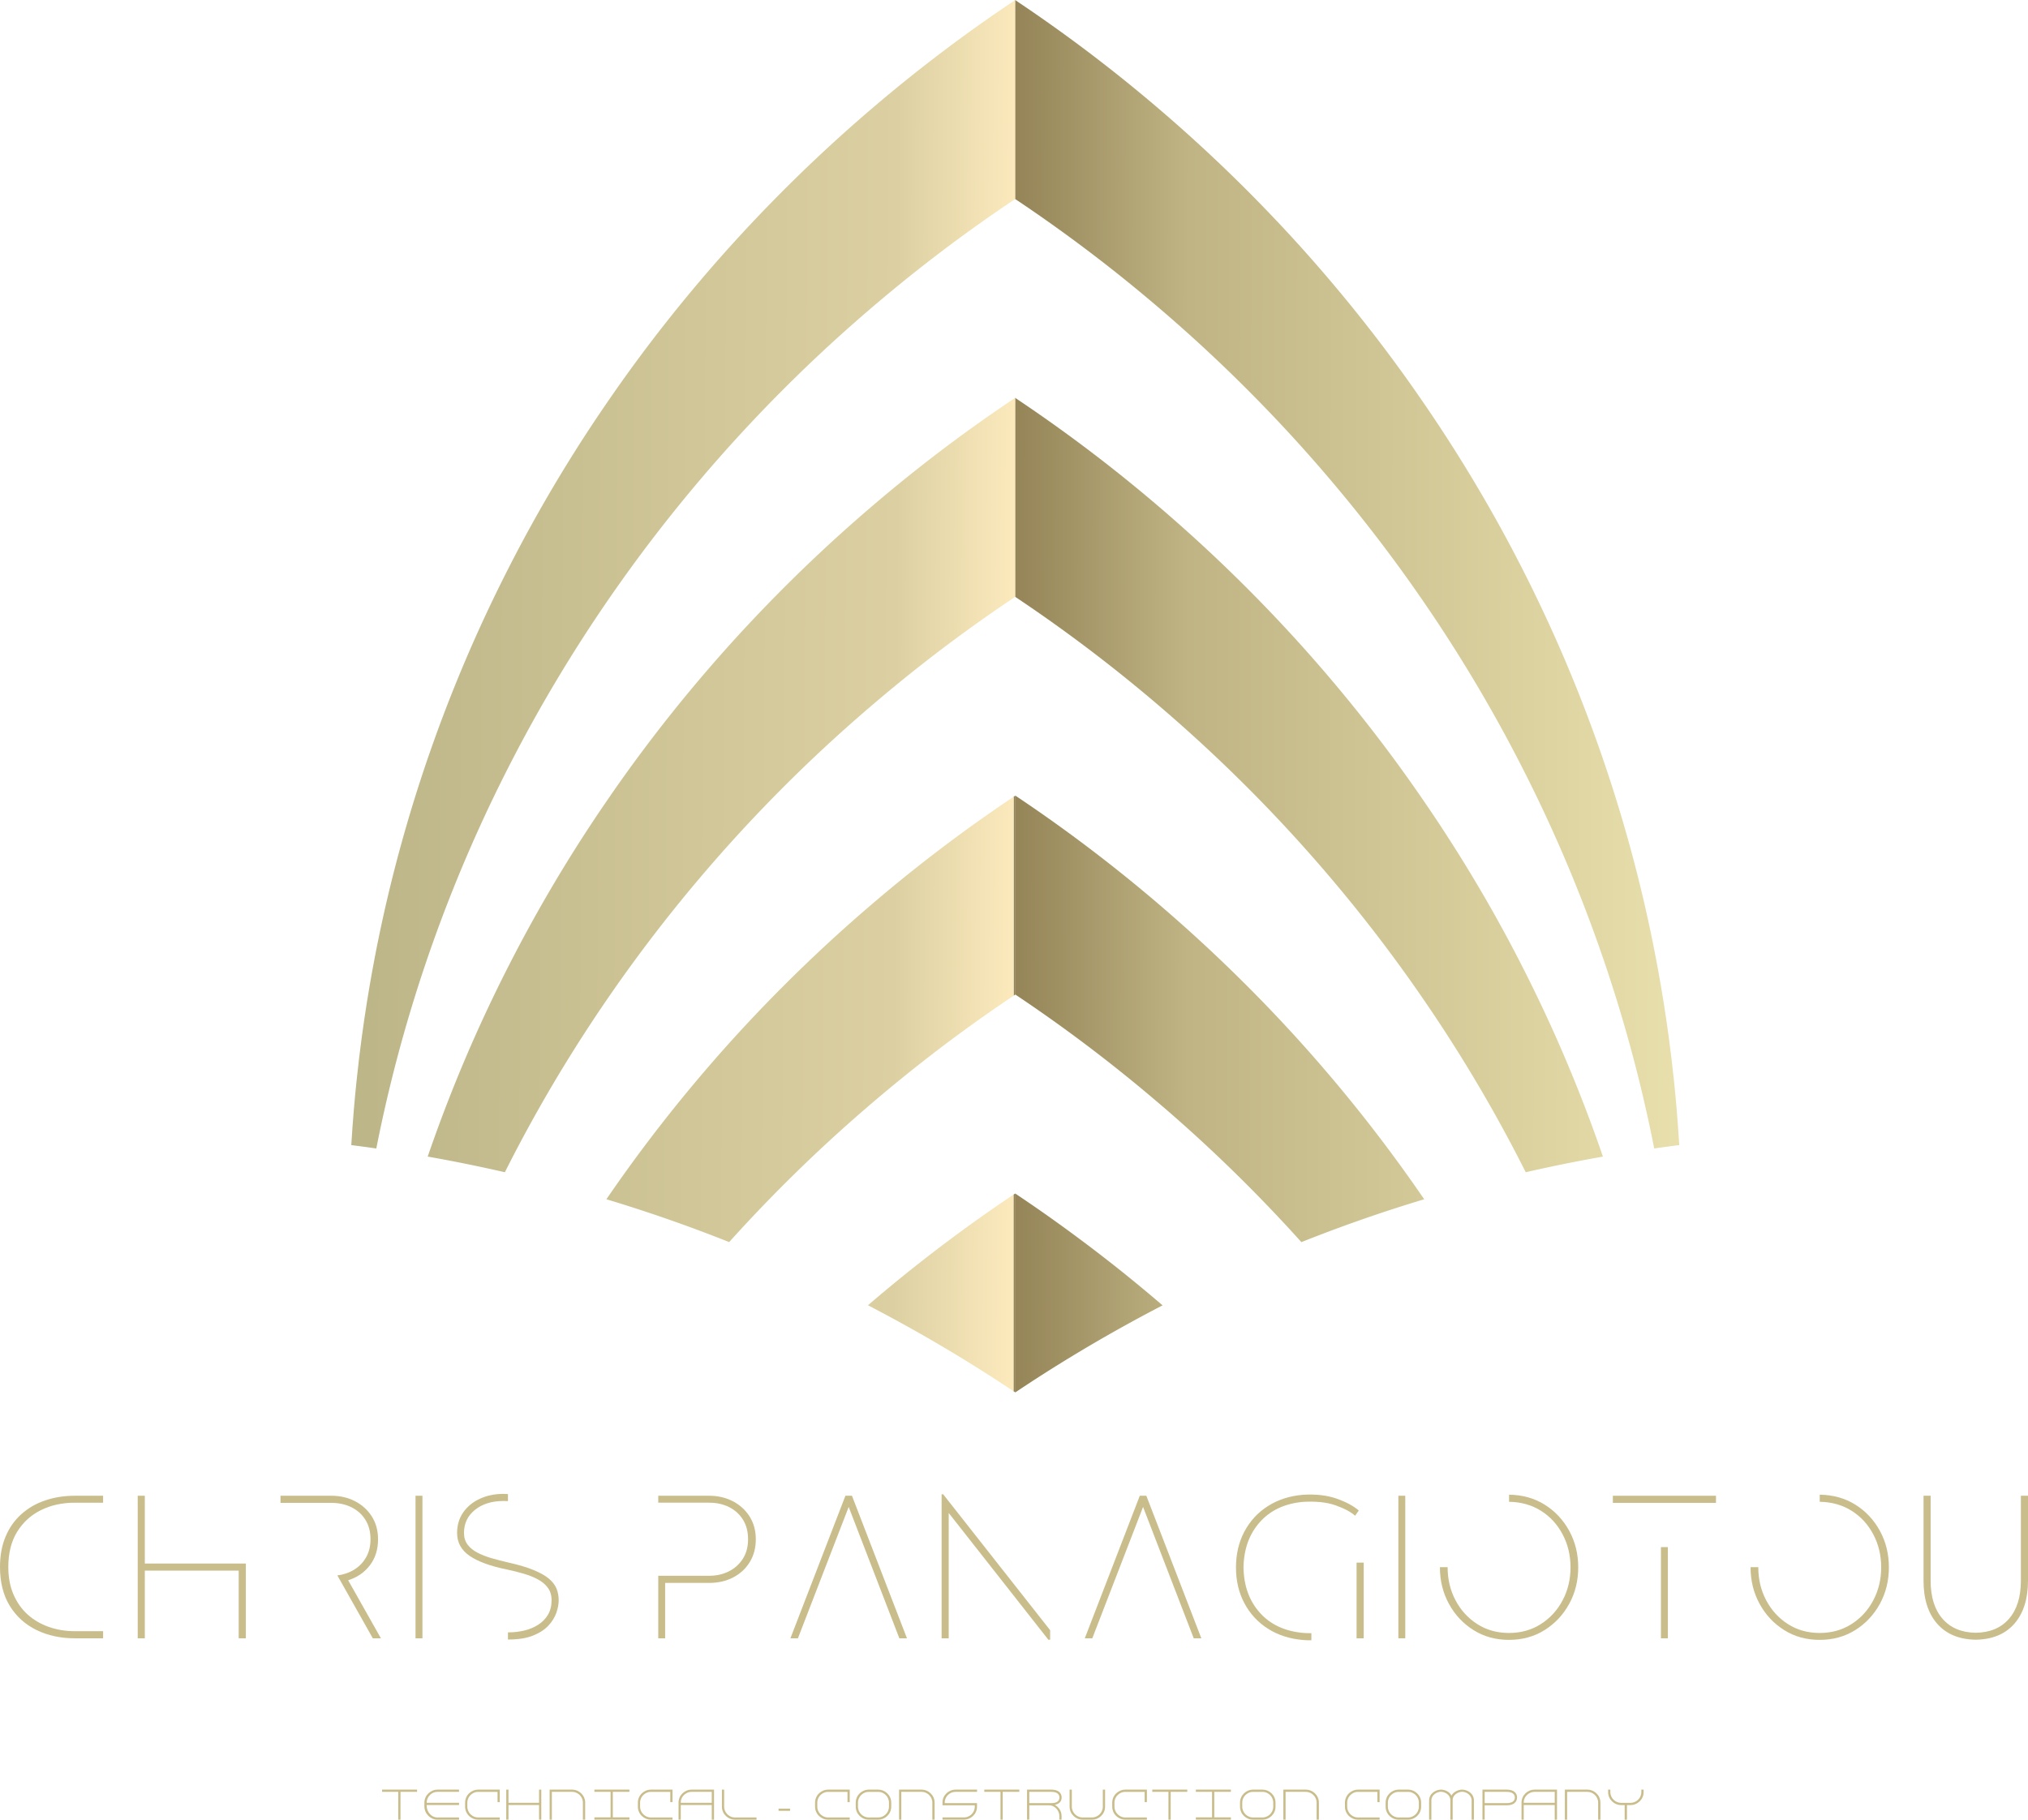<?xml version="1.0" encoding="UTF-8"?>
<!DOCTYPE svg PUBLIC "-//W3C//DTD SVG 1.1//EN" "http://www.w3.org/Graphics/SVG/1.1/DTD/svg11.dtd">
<!-- Creator: CorelDRAW -->
<svg xmlns="http://www.w3.org/2000/svg" xml:space="preserve" width="172.939mm" height="155.203mm" version="1.1" style="shape-rendering:geometricPrecision; text-rendering:geometricPrecision; image-rendering:optimizeQuality; fill-rule:evenodd; clip-rule:evenodd"
viewBox="0 0 17222.95 15456.63"
 xmlns:xlink="http://www.w3.org/1999/xlink"
 xmlns:xodm="http://www.corel.com/coreldraw/odm/2003">
 <defs>
  <style type="text/css">
   <![CDATA[
    .fil2 {fill:#C9BD8B;fill-rule:nonzero}
    .fil3 {fill:#C9BD8B;fill-rule:nonzero}
    .fil0 {fill:url(#id0)}
    .fil1 {fill:url(#id1)}
   ]]>
  </style>
  <linearGradient id="id0" gradientUnits="userSpaceOnUse" x1="8605.41" y1="9213.23" x2="14805.79" y2="9222.41">
   <stop offset="0" style="stop-opacity:1; stop-color:#948457"/>
   <stop offset="0.239" style="stop-opacity:1; stop-color:#C0B484"/>
   <stop offset="1" style="stop-opacity:1; stop-color:#EDE5B2"/>
  </linearGradient>
  <linearGradient id="id1" gradientUnits="userSpaceOnUse" x1="8587.04" y1="6136" x2="3139.88" y2="6108.44">
   <stop offset="0" style="stop-opacity:1; stop-color:#FBE9BC"/>
   <stop offset="0.18" style="stop-opacity:1; stop-color:#DCD0A2"/>
   <stop offset="1" style="stop-opacity:1; stop-color:#BDB688"/>
  </linearGradient>
 </defs>
 <g id="Layer_x0020_1">
  <path class="fil0" d="M14239.06 9420.99c8.58,101.56 15.93,203.47 22.03,305.71l-22.03 2.72c-7.35,0.92 -14.69,1.83 -22.03,2.78 -7.34,0.93 -14.67,1.88 -22.01,2.84 -7.34,0.95 -14.69,1.92 -22.03,2.9l-22.03 2.95 -22.03 3 -22.03 3.05 -22.03 3.1 -22.03 3.14 -14.18 2.03c-2.59,-13.17 -5.21,-26.32 -7.84,-39.48 -7.19,-35.91 -14.53,-71.77 -22.04,-107.59 -7.2,-34.37 -14.54,-68.68 -22.03,-102.94 -7.2,-32.98 -14.55,-65.94 -22.02,-98.83 -7.22,-31.78 -14.56,-63.52 -22.03,-95.21 -7.23,-30.67 -14.57,-61.31 -22.03,-91.9 -7.23,-29.68 -14.58,-59.33 -22.03,-88.93 -7.24,-28.77 -14.59,-57.5 -22.03,-86.2 -7.25,-27.94 -14.59,-55.85 -22.03,-83.73 -7.25,-27.18 -14.6,-54.31 -22.03,-81.4 -7.26,-26.47 -14.6,-52.89 -22.03,-79.29 -7.26,-25.79 -14.6,-51.57 -22.03,-77.31 -7.26,-25.19 -14.61,-50.35 -22.03,-75.48 -7.27,-24.62 -14.61,-49.2 -22.03,-73.76 -7.27,-24.07 -14.61,-48.12 -22.03,-72.13 -7.27,-23.57 -14.61,-47.12 -22.02,-70.62 -7.28,-23.08 -14.62,-46.14 -22.03,-69.17 -7.28,-22.64 -14.63,-45.24 -22.03,-67.82 -7.29,-22.22 -14.63,-44.39 -22.03,-66.55 -7.29,-21.8 -14.63,-43.57 -22.03,-65.32l-9.23 -27.03c-4.24,-12.37 -8.51,-24.74 -12.8,-37.09 -7.29,-21.03 -14.63,-42.04 -22.03,-63.02 -7.29,-20.66 -14.64,-41.31 -22.03,-61.92 -7.29,-20.34 -14.63,-40.65 -22.03,-60.94 -7.29,-20.01 -14.64,-39.99 -22.03,-59.94 -7.3,-19.69 -14.64,-39.37 -22.03,-59.02 -7.29,-19.41 -14.63,-38.79 -22.03,-58.14 -7.29,-19.11 -14.64,-38.19 -22.02,-57.25 -7.3,-18.84 -14.65,-37.64 -22.04,-56.45 -7.3,-18.56 -14.64,-37.12 -22.03,-55.64 -7.3,-18.31 -14.64,-36.61 -22.02,-54.87 -7.3,-18.07 -14.65,-36.1 -22.03,-54.12 -7.3,-17.83 -14.65,-35.63 -22.03,-53.42 -7.31,-17.6 -14.65,-35.17 -22.03,-52.72 -7.3,-17.36 -14.64,-34.7 -22.02,-52.02 -7.3,-17.16 -14.64,-34.3 -22.02,-51.42 -7.31,-16.94 -14.65,-33.86 -22.03,-50.76 -7.31,-16.74 -14.65,-33.46 -22.03,-50.15 -7.31,-16.54 -14.65,-33.07 -22.03,-49.58 -7.31,-16.35 -14.66,-32.68 -22.03,-48.99 -7.31,-16.16 -14.65,-32.31 -22.03,-48.44 -7.31,-15.98 -14.65,-31.94 -22.03,-47.89 -7.31,-15.8 -14.65,-31.59 -22.03,-47.36 -7.31,-15.64 -14.65,-31.25 -22.03,-46.85 -7.31,-15.48 -14.65,-30.92 -22.03,-46.36 -7.31,-15.31 -14.66,-30.59 -22.03,-45.86 -7.31,-15.15 -14.65,-30.29 -22.03,-45.39 -7.31,-15 -14.65,-29.97 -22.02,-44.92 -7.32,-14.84 -14.66,-29.67 -22.03,-44.48 -7.32,-14.69 -14.66,-29.37 -22.04,-44.03l-3.82 -7.63c-6.05,-12.02 -12.11,-24.02 -18.2,-36.02 -7.32,-14.42 -14.66,-28.83 -22.03,-43.23 -7.32,-14.29 -14.66,-28.57 -22.03,-42.83 -7.32,-14.16 -14.66,-28.31 -22.03,-42.44 -7.32,-14.03 -14.66,-28.04 -22.03,-42.05 -7.32,-13.89 -14.66,-27.79 -22.03,-41.66 -7.32,-13.77 -14.66,-27.54 -22.03,-41.28 -7.32,-13.65 -14.66,-27.31 -22.03,-40.93 -7.31,-13.53 -14.66,-27.06 -22.03,-40.56 -7.32,-13.41 -14.66,-26.81 -22.02,-40.2 -7.33,-13.31 -14.67,-26.6 -22.04,-39.88 -7.32,-13.2 -14.66,-26.37 -22.03,-39.54 -7.31,-13.08 -14.66,-26.14 -22.02,-39.19 -7.32,-12.98 -14.67,-25.92 -22.03,-38.87 -7.32,-12.87 -14.67,-25.71 -22.03,-38.56 -7.32,-12.76 -14.67,-25.5 -22.03,-38.23 -7.32,-12.66 -14.67,-25.31 -22.03,-37.93 -7.33,-12.56 -14.67,-25.11 -22.03,-37.64 -7.32,-12.46 -14.67,-24.9 -22.03,-37.33 -7.32,-12.36 -14.66,-24.71 -22.03,-37.05 -7.32,-12.26 -14.67,-24.52 -22.03,-36.76 -7.32,-12.16 -14.66,-24.32 -22.03,-36.46 -7.32,-12.08 -14.66,-24.15 -22.03,-36.2 -7.32,-11.99 -14.67,-23.95 -22.03,-35.91 -7.32,-11.9 -14.66,-23.78 -22.02,-35.65 -7.33,-11.81 -14.67,-23.6 -22.03,-35.38 -7.32,-11.71 -14.66,-23.41 -22.02,-35.11 -7.33,-11.63 -14.66,-23.26 -22.03,-34.88 -7.32,-11.55 -14.67,-23.08 -22.03,-34.61 -7.32,-11.47 -14.66,-22.94 -22.03,-34.38 -7.32,-11.38 -14.66,-22.75 -22.02,-34.11 -7.33,-11.31 -14.67,-22.62 -22.04,-33.9 -7.32,-11.22 -14.66,-22.43 -22.02,-33.63 -7.33,-11.14 -14.67,-22.3 -22.03,-33.42 -7.33,-11.06 -14.67,-22.12 -22.03,-33.16 -7.33,-10.99 -14.67,-21.98 -22.03,-32.95 -7.32,-10.92 -14.67,-21.83 -22.03,-32.73 -7.33,-10.85 -14.67,-21.69 -22.03,-32.52 -7.33,-10.77 -14.67,-21.52 -22.03,-32.27l-7.3 -10.67 -14.73 -21.48c-7.33,-10.66 -14.67,-21.31 -22.03,-31.95 -7.33,-10.6 -14.67,-21.18 -22.03,-31.75 -7.32,-10.52 -14.67,-21.03 -22.03,-31.53 -7.33,-10.46 -14.67,-20.9 -22.03,-31.33 -7.32,-10.39 -14.67,-20.76 -22.02,-31.12 -7.33,-10.32 -14.67,-20.63 -22.03,-30.92 -7.33,-10.26 -14.67,-20.51 -22.03,-30.73 -7.33,-10.19 -14.68,-20.37 -22.03,-30.53 -7.34,-10.13 -14.67,-20.25 -22.03,-30.35 -7.33,-10.07 -14.68,-20.11 -22.03,-30.15 -7.33,-10 -14.67,-20 -22.03,-29.98 -7.33,-9.94 -14.67,-19.86 -22.03,-29.78 -7.33,-9.88 -14.67,-19.75 -22.03,-29.61 -7.33,-9.82 -14.67,-19.64 -22.03,-29.44 -7.33,-9.75 -14.67,-19.5 -22.03,-29.23 -7.33,-9.71 -14.67,-19.4 -22.03,-29.08 -7.32,-9.64 -14.67,-19.27 -22.03,-28.9 -7.33,-9.59 -14.67,-19.16 -22.03,-28.72 -7.33,-9.53 -14.67,-19.06 -22.03,-28.57 -7.32,-9.47 -14.67,-18.92 -22.02,-28.38 -7.33,-9.41 -14.68,-18.83 -22.03,-28.22 -7.34,-9.37 -14.68,-18.73 -22.03,-28.08 -7.33,-9.31 -14.67,-18.6 -22.03,-27.9 -7.33,-9.25 -14.68,-18.5 -22.03,-27.75 -7.33,-9.21 -14.68,-18.4 -22.03,-27.6 -7.33,-9.15 -14.68,-18.29 -22.03,-27.43 -7.33,-9.1 -14.67,-18.2 -22.03,-27.29 -7.33,-9.04 -14.66,-18.09 -22.01,-27.12 -7.33,-9 -14.68,-17.99 -22.03,-26.97 -7.33,-8.94 -14.68,-17.9 -22.03,-26.83 -7.33,-8.91 -14.67,-17.81 -22.03,-26.69 -7.33,-8.85 -14.68,-17.7 -22.03,-26.53 -7.33,-8.81 -14.67,-17.61 -22.03,-26.39 -7.33,-8.77 -14.67,-17.52 -22.03,-26.26 -7.33,-8.71 -14.67,-17.42 -22.03,-26.11 -7.33,-8.66 -14.67,-17.32 -22.03,-25.96 -7.33,-8.62 -14.67,-17.24 -22.03,-25.84 -7.33,-8.57 -14.67,-17.14 -22.02,-25.7 -7.34,-8.52 -14.68,-17.04 -22.03,-25.54 -7.33,-8.49 -14.68,-16.97 -22.04,-25.44 -7.33,-8.45 -14.67,-16.88 -22.02,-25.31 -7.33,-8.39 -14.68,-16.78 -22.03,-25.16 -7.33,-8.36 -14.68,-16.7 -22.03,-25.04 -7.34,-8.31 -14.68,-16.61 -22.04,-24.91 -7.33,-8.28 -14.67,-16.54 -22.03,-24.79 -7.33,-8.23 -14.68,-16.45 -22.03,-24.66l-14.7 -16.38 -7.33 -8.13c-7.32,-8.13 -14.67,-16.25 -22.02,-24.36 -7.33,-8.1 -14.67,-16.18 -22.03,-24.25 -7.33,-8.06 -14.68,-16.09 -22.03,-24.12 -7.33,-8.01 -14.67,-16 -22.03,-24 -7.33,-7.96 -14.67,-15.92 -22.03,-23.87 -7.33,-7.93 -14.67,-15.85 -22.02,-23.76 -7.34,-7.89 -14.68,-15.76 -22.03,-23.62 -7.33,-7.85 -14.68,-15.69 -22.03,-23.51 -7.33,-7.81 -14.68,-15.61 -22.03,-23.4 -7.34,-7.77 -14.68,-15.54 -22.03,-23.28 -7.33,-7.73 -14.68,-15.44 -22.03,-23.14 -7.33,-7.7 -14.68,-15.38 -22.03,-23.05 -7.33,-7.66 -14.68,-15.3 -22.03,-22.94 -7.33,-7.62 -14.67,-15.23 -22.03,-22.83 -7.33,-7.58 -14.68,-15.15 -22.03,-22.71 -7.33,-7.54 -14.67,-15.07 -22.03,-22.59 -7.33,-7.5 -14.67,-15 -22.03,-22.49 -7.33,-7.47 -14.67,-14.93 -22.02,-22.38l-22.04 -22.27c-7.33,-7.4 -14.67,-14.78 -22.02,-22.15 -7.34,-7.36 -14.68,-14.71 -22.03,-22.04 -7.33,-7.33 -14.67,-14.64 -22.02,-21.95 -7.34,-7.29 -14.68,-14.57 -22.03,-21.84 -7.34,-7.25 -14.68,-14.49 -22.04,-21.73 -7.33,-7.22 -14.67,-14.43 -22.02,-21.63 -7.34,-7.18 -14.68,-14.35 -22.03,-21.52 -7.34,-7.15 -14.68,-14.29 -22.03,-21.42 -7.34,-7.11 -14.68,-14.22 -22.03,-21.32 -7.34,-7.08 -14.68,-14.15 -22.03,-21.22 -7.33,-7.05 -14.68,-14.08 -22.03,-21.11 -7.33,-7.02 -14.68,-14.02 -22.03,-21.02 -7.33,-6.98 -14.68,-13.95 -22.03,-20.91 -7.33,-6.95 -14.67,-13.89 -22.03,-20.82 -7.33,-6.92 -14.67,-13.83 -22.02,-20.73 -7.34,-6.88 -14.68,-13.75 -22.04,-20.63 -7.33,-6.85 -14.67,-13.69 -22.03,-20.53l-22.02 -20.44c-7.34,-6.79 -14.68,-13.57 -22.03,-20.35 -7.34,-6.76 -14.68,-13.5 -22.03,-20.25 -7.34,-6.73 -14.68,-13.45 -22.03,-20.17 -7.34,-6.69 -14.68,-13.38 -22.03,-20.06 -7.33,-6.66 -14.67,-13.32 -22.02,-19.96l-22.03 -19.88c-7.34,-6.6 -14.68,-13.21 -22.03,-19.79 -7.34,-6.57 -14.68,-13.15 -22.03,-19.7l-22.03 -19.61c-7.34,-6.51 -14.68,-13.03 -22.03,-19.52 -7.33,-6.49 -14.68,-12.97 -22.03,-19.43l-22.03 -19.34c-7.33,-6.42 -14.67,-12.84 -22.02,-19.25 -7.34,-6.39 -14.68,-12.78 -22.04,-19.16 -7.33,-6.37 -14.67,-12.74 -22.03,-19.08 -7.33,-6.34 -14.67,-12.68 -22.02,-19l-4.51 -3.88 -17.52 -15.05c-7.34,-6.28 -14.68,-12.57 -22.03,-18.84 -7.34,-6.26 -14.68,-12.52 -22.03,-18.76l-22.03 -18.67 -22.03 -18.6 -22.03 -18.5 -22.03 -18.43 -22.03 -18.33c-7.33,-6.09 -14.68,-12.18 -22.03,-18.26l-22.02 -18.18 -22.03 -18.1 -22.03 -18.02c-7.33,-6 -14.67,-11.97 -22.02,-17.94 -7.34,-5.97 -14.69,-11.91 -22.04,-17.86 -7.33,-5.94 -14.68,-11.86 -22.03,-17.78l-22.02 -17.7 -22.03 -17.62 -22.03 -17.54 -22.03 -17.47 -22.03 -17.38 -22.03 -17.31c-7.34,-5.75 -14.68,-11.48 -22.03,-17.22 -7.33,-5.73 -14.68,-11.44 -22.03,-17.15l-22.03 -17.08c-7.33,-5.68 -14.68,-11.34 -22.03,-17l-22.03 -16.93c-7.33,-5.62 -14.67,-11.24 -22.03,-16.85 -7.33,-5.61 -14.68,-11.18 -22.02,-16.77l-22.03 -16.69 -22.03 -16.62 -22.03 -16.55 -22.02 -16.48c-7.34,-5.48 -14.69,-10.94 -22.03,-16.4 -7.34,-5.46 -14.68,-10.9 -22.03,-16.33 -7.34,-5.43 -14.68,-10.86 -22.03,-16.26l-22.03 -16.18 -22.03 -16.12 -22.03 -16.04 -22.03 -15.97 -22.03 -15.89 -22.03 -15.84 -22.03 -15.76 -22.03 -15.7 -22.02 -15.63 -22.03 -15.56 -22.04 -15.49 -22.02 -15.41 -22.03 -15.35 -22.03 -15.29 -22.03 -15.21 -22.02 -15.14 -22.03 -15.08 -22.03 -15.02 -22.03 -14.94 -22.03 -14.88 -22.03 -14.81 -21.49 -14.39c0,-0.01 -0.52,0 -0.51,0.5l0 -1689.82c0,-0.44 0.38,-0.49 0.48,-0.49l0.04 0 21.48 14.36 22.03 14.8 22.03 14.86 22.03 14.93c7.35,5 14.69,9.99 22.03,15l22.03 15.06 22.02 15.13c7.35,5.06 14.69,10.12 22.03,15.2l22.03 15.27 22.03 15.34 22.02 15.4 22.04 15.47 22.03 15.55 22.02 15.62 22.03 15.69 22.03 15.75 22.03 15.83 22.03 15.89c7.35,5.31 14.69,10.63 22.03,15.96l22.03 16.03 22.03 16.1 22.03 16.17 22.03 16.26 22.03 16.33 22.03 16.39 22.02 16.48 22.03 16.54 22.03 16.61c7.35,5.56 14.69,11.12 22.03,16.69l22.02 16.77 22.03 16.85 22.03 16.92c7.35,5.66 14.7,11.32 22.03,17l22.03 17.07 22.03 17.15 22.03 17.23c7.35,5.76 14.7,11.52 22.03,17.3l22.03 17.38c7.35,5.82 14.69,11.63 22.03,17.46 7.35,5.85 14.69,11.69 22.03,17.55l22.03 17.62 22.02 17.7 22.03 17.77 22.04 17.85 22.02 17.95c7.36,6 14.7,12 22.03,18.02l22.03 18.1 22.02 18.18c7.35,6.08 14.7,12.17 22.03,18.26 7.35,6.1 14.7,12.21 22.03,18.33 7.35,6.13 14.69,12.28 22.03,18.43l22.03 18.5c7.35,6.18 14.69,12.39 22.03,18.59l22.03 18.67c7.35,6.24 14.69,12.5 22.03,18.76l22.03 18.84 17.94 15.41 4.09 3.53c7.35,6.32 14.69,12.65 22.02,18.99 7.36,6.34 14.7,12.71 22.03,19.07 7.36,6.38 14.7,12.77 22.04,19.16 7.34,6.41 14.69,12.83 22.02,19.25 7.36,6.43 14.7,12.89 22.03,19.34 7.35,6.46 14.7,12.94 22.03,19.42 7.35,6.5 14.69,13.01 22.03,19.53l22.03 19.61c7.35,6.56 14.69,13.14 22.03,19.71l22.03 19.8c7.35,6.61 14.69,13.25 22.03,19.88l22.02 19.97c7.35,6.68 14.69,13.37 22.03,20.08 7.35,6.71 14.69,13.43 22.03,20.17 7.35,6.75 14.69,13.5 22.03,20.27 7.35,6.78 14.69,13.56 22.03,20.36 7.35,6.81 14.69,13.63 22.02,20.46l22.03 20.55c7.36,6.87 14.7,13.76 22.04,20.64 7.35,6.91 14.69,13.82 22.02,20.74 7.36,6.94 14.7,13.89 22.03,20.84 7.35,6.97 14.7,13.95 22.03,20.94 7.35,7 14.69,14.01 22.03,21.03 7.35,7.04 14.7,14.08 22.03,21.13 7.35,7.07 14.69,14.15 22.03,21.24 7.35,7.11 14.69,14.22 22.03,21.35 7.35,7.13 14.69,14.28 22.03,21.44l22.03 21.54c7.35,7.2 14.69,14.41 22.02,21.64 7.36,7.24 14.7,14.5 22.04,21.75 7.35,7.28 14.69,14.57 22.03,21.86 7.35,7.32 14.69,14.64 22.02,21.97 7.35,7.34 14.69,14.69 22.03,22.05l22.02 22.17c7.36,7.42 14.7,14.85 22.04,22.29 7.35,7.46 14.69,14.92 22.02,22.39 7.36,7.49 14.7,14.99 22.03,22.5 7.36,7.53 14.7,15.06 22.03,22.61 7.35,7.56 14.69,15.13 22.03,22.71 7.36,7.61 14.7,15.22 22.03,22.84 7.35,7.64 14.69,15.3 22.03,22.95 7.35,7.67 14.7,15.36 22.03,23.05 7.35,7.71 14.7,15.44 22.03,23.16 7.35,7.75 14.69,15.51 22.03,23.27 7.35,7.8 14.7,15.6 22.03,23.4 7.35,7.83 14.7,15.67 22.03,23.5 7.35,7.87 14.69,15.74 22.03,23.62 7.35,7.91 14.69,15.82 22.02,23.75 7.36,7.95 14.7,15.89 22.03,23.86 7.36,7.98 14.7,15.97 22.03,23.97 7.35,8.03 14.7,16.06 22.03,24.11 7.36,8.06 14.7,16.14 22.03,24.23 7.35,8.1 14.69,16.21 22.02,24.33l7.33 8.12 14.7 16.38c7.35,8.21 14.7,16.42 22.03,24.65 7.36,8.26 14.7,16.52 22.03,24.79 7.36,8.3 14.7,16.6 22.04,24.92 7.35,8.33 14.7,16.67 22.03,25.02 7.35,8.39 14.69,16.77 22.03,25.18 7.35,8.42 14.69,16.86 22.02,25.3 7.36,8.47 14.71,16.94 22.04,25.43 7.35,8.51 14.7,17.03 22.03,25.56 7.35,8.55 14.69,17.12 22.02,25.69 7.36,8.6 14.7,17.22 22.03,25.84 7.36,8.64 14.7,17.3 22.03,25.96 7.36,8.69 14.7,17.4 22.03,26.11 7.36,8.74 14.7,17.51 22.03,26.27 7.36,8.78 14.7,17.58 22.03,26.39 7.35,8.83 14.7,17.68 22.03,26.53 7.36,8.88 14.7,17.79 22.03,26.7 7.35,8.93 14.69,17.88 22.03,26.83 7.35,8.98 14.7,17.98 22.03,26.98 7.35,9.03 14.68,18.08 22.01,27.12 7.36,9.09 14.7,18.19 22.03,27.3 7.35,9.13 14.7,18.27 22.03,27.43 7.35,9.18 14.7,18.39 22.03,27.61 7.35,9.24 14.7,18.49 22.03,27.76 7.36,9.29 14.7,18.59 22.03,27.91 7.35,9.35 14.69,18.71 22.03,28.08 7.35,9.4 14.7,18.81 22.03,28.24 7.35,9.45 14.7,18.91 22.02,28.39 7.36,9.51 14.7,19.04 22.03,28.57 7.36,9.57 14.7,19.15 22.03,28.74 7.36,9.63 14.71,19.26 22.03,28.91 7.36,9.69 14.7,19.39 22.03,29.1 7.36,9.74 14.71,19.48 22.03,29.24 7.36,9.81 14.7,19.63 22.03,29.45 7.36,9.87 14.7,19.75 22.03,29.63 7.36,9.92 14.7,19.85 22.03,29.8 7.36,9.99 14.7,19.99 22.03,30 7.35,10.04 14.7,20.09 22.03,30.16 7.36,10.12 14.69,20.25 22.03,30.38 7.36,10.17 14.7,20.36 22.03,30.55 7.36,10.25 14.7,20.5 22.03,30.75 7.36,10.31 14.7,20.63 22.03,30.95 7.35,10.38 14.7,20.75 22.02,31.15 7.36,10.45 14.7,20.89 22.03,31.36 7.36,10.51 14.71,21.02 22.03,31.56 7.36,10.58 14.7,21.18 22.03,31.78 7.36,10.65 14.7,21.3 22.03,31.98l14.73 21.5 7.3 10.67c7.36,10.75 14.7,21.5 22.03,32.27 7.36,10.83 14.7,21.66 22.03,32.51 7.36,10.9 14.7,21.79 22.03,32.72 7.36,10.96 14.7,21.95 22.03,32.93 7.36,11.04 14.7,22.1 22.03,33.16 7.36,11.11 14.7,22.25 22.03,33.39 7.36,11.19 14.7,22.4 22.02,33.61 7.37,11.28 14.71,22.58 22.04,33.88 7.36,11.34 14.7,22.71 22.02,34.08 7.37,11.43 14.71,22.89 22.03,34.35 7.36,11.51 14.71,23.05 22.03,34.58 7.37,11.6 14.7,23.22 22.03,34.85 7.36,11.68 14.7,23.36 22.02,35.07 7.36,11.77 14.71,23.55 22.03,35.34 7.36,11.86 14.7,23.74 22.02,35.62 7.36,11.94 14.71,23.9 22.03,35.87 7.37,12.05 14.71,24.11 22.03,36.17 7.37,12.13 14.71,24.28 22.03,36.43 7.36,12.23 14.71,24.47 22.03,36.72 7.37,12.33 14.71,24.67 22.03,37.02 7.36,12.42 14.71,24.84 22.03,37.28 7.37,12.53 14.71,25.07 22.03,37.62 7.36,12.61 14.71,25.25 22.03,37.89 7.36,12.72 14.71,25.46 22.03,38.2 7.36,12.83 14.71,25.68 22.03,38.54 7.37,12.94 14.71,25.88 22.03,38.85 7.36,13.04 14.71,26.09 22.02,39.17 7.37,13.16 14.71,26.32 22.03,39.51 7.37,13.28 14.71,26.57 22.04,39.88 7.36,13.38 14.7,26.78 22.02,40.19 7.37,13.5 14.72,27.02 22.03,40.55 7.37,13.62 14.71,27.28 22.03,40.94 7.37,13.75 14.71,27.52 22.03,41.3 7.37,13.87 14.71,27.77 22.03,41.67 7.37,14 14.71,28.02 22.03,42.07 7.37,14.14 14.71,28.3 22.03,42.48 7.37,14.27 14.71,28.57 22.03,42.88 7.37,14.41 14.71,28.84 22.03,43.28 6.08,12.02 12.15,24.04 18.2,36.07l3.82 7.64c7.38,14.68 14.72,29.37 22.04,44.08 7.37,14.82 14.71,29.65 22.03,44.5 7.37,14.97 14.71,29.96 22.02,44.95 7.38,15.13 14.72,30.28 22.03,45.43 7.37,15.28 14.72,30.57 22.03,45.89 7.38,15.45 14.72,30.92 22.03,46.4 7.38,15.61 14.72,31.23 22.03,46.88 7.38,15.78 14.72,31.58 22.03,47.39 7.38,15.95 14.72,31.93 22.03,47.91 7.38,16.14 14.72,32.29 22.03,48.46 7.37,16.32 14.72,32.66 22.03,49.01 7.38,16.51 14.72,33.05 22.03,49.6 7.38,16.71 14.72,33.44 22.03,50.18 7.38,16.91 14.72,33.84 22.03,50.78 7.38,17.12 14.72,34.27 22.02,51.42 7.38,17.33 14.72,34.68 22.02,52.04 7.38,17.56 14.72,35.15 22.03,52.74 7.38,17.79 14.72,35.59 22.03,53.42 7.38,18.03 14.73,36.07 22.03,54.14 7.38,18.26 14.72,36.56 22.02,54.87 7.39,18.52 14.73,37.09 22.03,55.66 7.39,18.79 14.74,37.61 22.04,56.45 7.38,19.06 14.73,38.15 22.02,57.25 7.4,19.36 14.74,38.74 22.03,58.14 7.39,19.66 14.73,39.33 22.03,59.03 7.39,19.96 14.74,39.94 22.03,59.94 7.4,20.29 14.74,40.6 22.03,60.94 7.39,20.63 14.74,41.27 22.03,61.93 7.4,20.98 14.74,41.99 22.03,63.02 4.28,12.35 8.55,24.71 12.8,37.08l9.23 27.04c7.4,21.74 14.74,43.5 22.03,65.3 7.4,22.15 14.74,44.33 22.03,66.54 7.4,22.58 14.75,45.17 22.03,67.81 7.41,23.02 14.75,46.07 22.03,69.15 7.41,23.5 14.75,47.04 22.02,70.6 7.42,24.01 14.76,48.04 22.03,72.11 7.42,24.54 14.76,49.12 22.03,73.72 7.43,25.13 14.77,50.28 22.03,75.46 7.43,25.72 14.77,51.48 22.03,77.27 7.43,26.38 14.77,52.8 22.03,79.25 7.43,27.09 14.78,54.2 22.03,81.35 7.44,27.87 14.78,55.76 22.03,83.71 7.44,28.68 14.79,57.4 22.03,86.17 7.45,29.59 14.8,59.23 22.03,88.89 7.46,30.58 14.8,61.2 22.03,91.87 7.47,31.68 14.81,63.41 22.03,95.18 7.47,32.88 14.82,65.83 22.02,98.81 7.49,34.25 14.84,68.55 22.03,102.91 7.51,35.8 14.85,71.66 22.04,107.58 2.63,13.16 5.25,26.31 7.84,39.48 4.8,24.35 9.53,48.72 14.18,73.11 7.54,39.42 14.88,78.89 22.03,118.42 7.55,41.72 14.9,83.51 22.03,125.36 7.58,44.47 14.92,89.02 22.03,133.65 7.62,47.84 14.97,95.78 22.03,143.79 7.67,52.1 15.02,104.29 22.03,156.59 7.74,57.68 15.09,115.48 22.03,173.42 7.85,65.52 15.19,131.2 22.01,197.03 8.07,77.87 15.42,155.96 22.03,234.25zm-645.5 347c6.53,18.76 13.04,37.54 19.49,56.34l-19.49 3.44 -19.5 3.48 -19.5 3.51 -19.49 3.55 -19.49 3.57 -19.5 3.61 -19.5 3.64 -19.5 3.66 -19.5 3.69 -19.5 3.73 -19.48 3.76 -19.5 3.79 -19.5 3.82 -19.5 3.84 -19.5 3.88 -19.5 3.92 -19.5 3.94 -19.48 3.97 -19.5 4 -19.5 4.03 -19.5 4.06 -19.5 4.1 -19.5 4.12 -19.48 4.14 -19.5 4.18 -19.5 4.21 -19.5 4.24 -19.5 4.26 -19.5 4.3 -19.49 4.32 -19.49 4.34 -19.5 4.38 -19.5 4.41 -12.06 2.74 -7.44 -14.74c-6.47,-12.84 -12.98,-25.66 -19.49,-38.47 -6.48,-12.74 -12.99,-25.46 -19.51,-38.16 -6.47,-12.62 -12.98,-25.23 -19.49,-37.82 -6.48,-12.52 -12.97,-25.02 -19.49,-37.51 -6.47,-12.41 -12.98,-24.82 -19.49,-37.21 -6.48,-12.32 -12.99,-24.63 -19.51,-36.93 -6.47,-12.22 -12.98,-24.43 -19.5,-36.62 -6.47,-12.13 -12.98,-24.24 -19.49,-36.34 -6.48,-12.03 -12.98,-24.05 -19.5,-36.06 -6.47,-11.92 -12.98,-23.83 -19.48,-35.73 -6.49,-11.85 -12.99,-23.69 -19.51,-35.52 -6.47,-11.75 -12.98,-23.49 -19.5,-35.22 -6.48,-11.66 -12.98,-23.32 -19.49,-34.98 -6.48,-11.58 -12.99,-23.14 -19.5,-34.71 -6.48,-11.5 -12.99,-23 -19.5,-34.47 -6.48,-11.41 -12.99,-22.81 -19.5,-34.2 -6.48,-11.31 -12.98,-22.64 -19.48,-33.94 -6.48,-11.24 -12.99,-22.48 -19.5,-33.7 -6.48,-11.17 -12.99,-22.33 -19.5,-33.48 -6.48,-11.08 -12.99,-22.17 -19.5,-33.24 -6.49,-11.01 -12.99,-22.01 -19.5,-33 -6.48,-10.93 -12.99,-21.86 -19.5,-32.78 -6.48,-10.87 -12.99,-21.71 -19.5,-32.55 -6.48,-10.79 -12.98,-21.56 -19.48,-32.33 -6.49,-10.72 -12.99,-21.41 -19.5,-32.1 -6.48,-10.65 -12.99,-21.28 -19.5,-31.91 -6.48,-10.58 -12.99,-21.13 -19.5,-31.68 -6.48,-10.5 -12.98,-20.99 -19.5,-31.48 -6.48,-10.44 -12.99,-20.86 -19.5,-31.28 -6.48,-10.37 -12.99,-20.71 -19.5,-31.05 -6.47,-10.29 -12.98,-20.58 -19.48,-30.84 -6.48,-10.23 -12.99,-20.46 -19.5,-30.66 -6.48,-10.18 -12.99,-20.33 -19.5,-30.47 -6.49,-10.11 -12.99,-20.21 -19.5,-30.29 -6.48,-10.04 -12.99,-20.07 -19.5,-30.09 -6.48,-9.98 -12.99,-19.94 -19.5,-29.9 -6.47,-9.91 -12.97,-19.81 -19.48,-29.7 -6.48,-9.86 -12.99,-19.69 -19.5,-29.53 -6.48,-9.79 -12.99,-19.57 -19.5,-29.35 -6.48,-9.73 -12.99,-19.46 -19.5,-29.18 -6.48,-9.67 -12.99,-19.34 -19.5,-28.99 -6.48,-9.61 -12.99,-19.22 -19.5,-28.82 -6.48,-9.56 -12.99,-19.11 -19.5,-28.65 -5.58,-8.18 -11.17,-16.35 -16.77,-24.52l-2.71 -3.94c-6.48,-9.47 -12.99,-18.93 -19.5,-28.39 -6.48,-9.42 -12.99,-18.83 -19.5,-28.23 -6.48,-9.36 -12.99,-18.72 -19.5,-28.06 -6.48,-9.31 -12.99,-18.6 -19.5,-27.9 -6.48,-9.26 -12.99,-18.5 -19.49,-27.75 -6.49,-9.2 -12.99,-18.39 -19.5,-27.59 -6.48,-9.14 -12.98,-18.27 -19.49,-27.4 -6.49,-9.1 -12.99,-18.19 -19.5,-27.27 -6.48,-9.05 -12.99,-18.09 -19.5,-27.12 -6.48,-9 -12.99,-18 -19.49,-26.97 -6.49,-8.94 -13,-17.88 -19.5,-26.81 -6.49,-8.9 -13,-17.79 -19.51,-26.67 -6.47,-8.84 -12.98,-17.69 -19.48,-26.51 -6.48,-8.8 -12.99,-17.59 -19.5,-26.38 -6.48,-8.74 -12.99,-17.49 -19.49,-26.22 -6.49,-8.7 -13,-17.41 -19.51,-26.1 -6.49,-8.66 -12.99,-17.32 -19.49,-25.95 -6.49,-8.62 -12.99,-17.23 -19.5,-25.82 -6.49,-8.57 -13,-17.13 -19.5,-25.68 -6.48,-8.51 -12.99,-17.03 -19.49,-25.52 -6.48,-8.49 -12.99,-16.95 -19.5,-25.42 -6.48,-8.44 -12.99,-16.86 -19.49,-25.29 -6.49,-8.39 -13,-16.78 -19.5,-25.16 -6.49,-8.35 -13,-16.68 -19.5,-25.01 -6.49,-8.31 -12.99,-16.61 -19.5,-24.91 -6.49,-8.26 -13,-16.51 -19.5,-24.76 -6.48,-8.23 -12.98,-16.43 -19.48,-24.63 -6.49,-8.19 -13,-16.36 -19.5,-24.53 -6.49,-8.14 -13,-16.26 -19.5,-24.39 -6.49,-8.11 -13,-16.18 -19.5,-24.27 -6.49,-8.06 -13,-16.11 -19.5,-24.16 -6.49,-8.02 -12.99,-16.02 -19.5,-24.03 -6.48,-7.98 -12.98,-15.94 -19.48,-23.9 -6.49,-7.95 -12.99,-15.88 -19.5,-23.81 -6.49,-7.9 -13,-15.79 -19.5,-23.67 -6.49,-7.87 -13,-15.73 -19.5,-23.57 -6.49,-7.83 -12.99,-15.65 -19.5,-23.45l-19.5 -23.35c-6.49,-7.76 -12.99,-15.5 -19.5,-23.23 -6.49,-7.71 -12.98,-15.42 -19.48,-23.11 -6.49,-7.68 -12.99,-15.35 -19.5,-23.01 -6.49,-7.64 -12.99,-15.28 -19.5,-22.91l-19.5 -22.8 -19.5 -22.7 -19.5 -22.58c-6.49,-7.51 -12.99,-15.01 -19.5,-22.49 -6.48,-7.47 -12.98,-14.92 -19.48,-22.37 -6.49,-7.43 -13,-14.86 -19.5,-22.28l-19.5 -22.17c-6.48,-7.36 -12.99,-14.72 -19.5,-22.07 -6.49,-7.33 -12.99,-14.65 -19.5,-21.97 -6.48,-7.3 -12.99,-14.59 -19.5,-21.87 -6.48,-7.27 -12.99,-14.52 -19.49,-21.77l-6.7 -7.47 -12.8 -14.19c-6.49,-7.19 -12.99,-14.38 -19.49,-21.55 -6.49,-7.16 -13,-14.31 -19.51,-21.46 -6.48,-7.12 -12.99,-14.24 -19.49,-21.34l-19.5 -21.25 -19.49 -21.16c-6.49,-7.03 -12.99,-14.04 -19.49,-21.05 -6.49,-7 -13,-13.99 -19.51,-20.98l-19.49 -20.87 -19.5 -20.78 -19.49 -20.68c-6.49,-6.88 -13,-13.75 -19.51,-20.62 -6.48,-6.84 -12.99,-13.67 -19.49,-20.5 -6.49,-6.81 -12.99,-13.61 -19.49,-20.42 -6.49,-6.78 -13,-13.55 -19.5,-20.33 -6.49,-6.75 -13,-13.49 -19.5,-20.24l-19.5 -20.15 -19.49 -20.06c-6.49,-6.67 -13,-13.33 -19.5,-19.98l-19.49 -19.89c-6.5,-6.6 -13,-13.22 -19.5,-19.81 -6.49,-6.58 -13,-13.16 -19.5,-19.72l-19.5 -19.63c-6.49,-6.52 -12.99,-13.04 -19.49,-19.54 -6.49,-6.5 -12.99,-12.99 -19.5,-19.47l-19.5 -19.38c-6.49,-6.44 -12.99,-12.88 -19.49,-19.3l-19.5 -19.21 -19.5 -19.13 -19.49 -19.05 -19.5 -18.97 -19.5 -18.89 -19.5 -18.82 -19.49 -18.73 -19.5 -18.65 -19.5 -18.58 -19.49 -18.5 -19.5 -18.42 -19.5 -18.35 -19.5 -18.27 -19.49 -18.19 -19.5 -18.13 -19.5 -18.06 -19.49 -17.97 -19.5 -17.91 -19.5 -17.83 -19.49 -17.75 -19.5 -17.69 -19.5 -17.62 -19.5 -17.54 -19.49 -17.46 -19.49 -17.4 -19.51 -17.33 -19.49 -17.26 -19.5 -17.18 -19.49 -17.12 -19.5 -17.05 -19.5 -16.98 -19.49 -16.92 -19.5 -16.85 -16.23 -13.98 -3.27 -2.8c-6.49,-5.59 -12.99,-11.16 -19.5,-16.73l-19.49 -16.67 -19.49 -16.6 -19.5 -16.53 -19.51 -16.47 -19.49 -16.4 -19.49 -16.33 -19.5 -16.27 -19.5 -16.21c-6.49,-5.39 -13,-10.77 -19.49,-16.14l-19.5 -16.08 -19.5 -16.01 -19.49 -15.94 -19.5 -15.88 -19.5 -15.83 -19.49 -15.76 -19.5 -15.71 -19.5 -15.65 -19.5 -15.58 -19.49 -15.51 -19.5 -15.46 -19.5 -15.4 -19.49 -15.34 -19.5 -15.27 -19.5 -15.22 -19.49 -15.14 -19.5 -15.1 -19.5 -15.04 -19.5 -14.98 -19.49 -14.91 -19.5 -14.86 -19.5 -14.8 -19.49 -14.73 -19.5 -14.69 -19.5 -14.62 -19.49 -14.57 -19.5 -14.5 -19.5 -14.46 -19.5 -14.39 -19.49 -14.34 -19.5 -14.28 -19.5 -14.23 -19.49 -14.16 -19.5 -14.12 -19.5 -14.06 -19.49 -14 -19.5 -13.95 -19.49 -13.89 -19.5 -13.84 -19.5 -13.78 -19.5 -13.73 -19.49 -13.68 -19.49 -13.61 -19.51 -13.58 -19.5 -13.51 -19.49 -13.46 -19.49 -13.41 -19.5 -13.36 -19.5 -13.32 -19.49 -13.26 -19.5 -13.2 -19.5 -13.16 -19.5 -13.1 -19.01 -12.73c0,-0.01 -0.42,0.02 -0.48,0.41l-0.03 0.09 0 -1689.8 0.03 -0.1c0.04,-0.28 0.25,-0.38 0.38,-0.41l0.13 0 18.98 12.7 19.5 13.08 19.5 13.14 19.5 13.2 19.49 13.24 19.5 13.3 19.5 13.35 19.49 13.39 19.49 13.45 19.5 13.5 19.51 13.56 19.49 13.61 19.49 13.66 19.5 13.72 19.5 13.77 19.5 13.83 19.49 13.89 19.5 13.94 19.49 13.99 19.5 14.05 19.5 14.11 19.49 14.16 19.5 14.21 19.5 14.28 19.49 14.33 19.5 14.39 19.5 14.45 19.5 14.5 19.49 14.56 19.5 14.62 19.5 14.68 19.49 14.73 19.5 14.81 19.5 14.85 19.49 14.91 19.5 14.97 19.5 15.04 19.5 15.09 19.49 15.15 19.5 15.21 19.5 15.28 19.49 15.33 19.5 15.4 19.5 15.45 19.49 15.52 19.5 15.58 19.5 15.65 19.5 15.7 19.49 15.77 19.5 15.82 19.5 15.89 19.49 15.94 19.5 16.01 19.5 16.08 19.49 16.13 19.5 16.21 19.5 16.27 19.49 16.34 19.49 16.39 19.51 16.47 19.5 16.53 19.49 16.6 19.49 16.66c6.51,5.58 13.01,11.15 19.5,16.74l3.68 3.16 15.81 13.61 19.5 16.85 19.49 16.9 19.5 16.98 19.5 17.05 19.49 17.12 19.5 17.19 19.49 17.26 19.51 17.33 19.49 17.41 19.49 17.47 19.5 17.55 19.5 17.62 19.5 17.7 19.49 17.76 19.5 17.84 19.5 17.92 19.49 17.99 19.5 18.07 19.5 18.14 19.49 18.21 19.5 18.28 19.5 18.37 19.5 18.43 19.49 18.51 19.5 18.6 19.5 18.67 19.49 18.75 19.5 18.83 19.5 18.91 19.5 18.99 19.49 19.06c6.51,6.38 13.01,12.77 19.5,19.16l19.5 19.23c6.5,6.42 13,12.86 19.49,19.3l19.5 19.4c6.5,6.48 13.01,12.98 19.5,19.48l19.49 19.56 19.5 19.65 19.5 19.73 19.5 19.82 19.49 19.9c6.5,6.65 13.01,13.32 19.5,19.99 6.5,6.68 13,13.37 19.49,20.07l19.5 20.16 19.5 20.25 19.5 20.33 19.49 20.42 19.49 20.51c6.51,6.86 13.02,13.73 19.51,20.61 6.5,6.89 13.01,13.79 19.49,20.69 6.51,6.91 13.01,13.84 19.5,20.77 6.5,6.95 13.01,13.91 19.49,20.87l19.51 20.96 19.49 21.05 19.49 21.14 19.5 21.24 19.49 21.32c6.51,7.13 13.02,14.28 19.51,21.44l19.49 21.52 12.8 14.18 6.7 7.47c6.5,7.25 13.01,14.5 19.49,21.76l19.5 21.88c6.51,7.32 13.02,14.64 19.5,21.97 6.51,7.34 13.01,14.7 19.5,22.07 6.5,7.38 13.01,14.77 19.5,22.17 6.5,7.42 13.01,14.84 19.5,22.28 6.5,7.45 13,14.9 19.48,22.36 6.51,7.49 13.02,14.99 19.5,22.49l19.5 22.59 19.5 22.7c6.5,7.59 13.02,15.2 19.5,22.8 6.51,7.63 13.01,15.27 19.5,22.91 6.51,7.66 13.01,15.34 19.5,23.01 6.5,7.7 12.99,15.41 19.48,23.11l19.5 23.24c6.5,7.77 13.01,15.56 19.5,23.35 6.51,7.81 13.01,15.63 19.5,23.46 6.5,7.85 13.01,15.7 19.5,23.56 6.5,7.89 13.01,15.78 19.5,23.68l19.5 23.81c6.5,7.97 13,15.93 19.48,23.91 6.51,8.01 13.01,16.01 19.5,24.04 6.5,8.04 13.01,16.09 19.5,24.15 6.5,8.09 13.01,16.18 19.5,24.28 6.5,8.13 13.01,16.25 19.5,24.4 6.51,8.17 13.01,16.35 19.5,24.54 6.5,8.21 13,16.41 19.48,24.63 6.5,8.25 13.01,16.51 19.5,24.78 6.5,8.3 13.01,16.59 19.5,24.9 6.5,8.34 13.01,16.68 19.5,25.03 6.5,8.39 13.01,16.77 19.5,25.17 6.5,8.43 13.01,16.86 19.49,25.3 6.51,8.47 13.02,16.94 19.5,25.43 6.5,8.5 13.01,17.02 19.49,25.54 6.5,8.55 13.01,17.11 19.5,25.68 6.51,8.6 13.01,17.22 19.5,25.84 6.5,8.64 13.01,17.3 19.49,25.96 6.51,8.7 13.02,17.4 19.51,26.11 6.5,8.74 13.01,17.49 19.49,26.25 6.51,8.78 13.02,17.59 19.5,26.4 6.5,8.83 13.01,17.67 19.48,26.52 6.51,8.88 13.03,17.79 19.51,26.69 6.5,8.93 13.01,17.88 19.5,26.82 6.5,8.99 13.01,17.99 19.49,27 6.51,9.04 13.02,18.09 19.5,27.14 6.51,9.09 13.01,18.19 19.5,27.29 6.51,9.14 13.01,18.27 19.49,27.44 6.51,9.19 13.01,18.39 19.5,27.61 6.5,9.25 13.01,18.5 19.49,27.78 6.51,9.29 13.02,18.6 19.5,27.92 6.51,9.36 13.02,18.72 19.5,28.1 6.51,9.41 13.02,18.83 19.5,28.26 6.51,9.46 13.02,18.94 19.5,28.42l2.71 3.95c5.6,8.17 11.19,16.33 16.77,24.51 6.51,9.55 13.02,19.1 19.5,28.65 6.51,9.6 13.02,19.2 19.5,28.82 6.51,9.65 13.02,19.3 19.5,28.98 6.51,9.71 13.02,19.43 19.5,29.16 6.51,9.77 13.02,19.55 19.5,29.34 6.51,9.82 13.02,19.66 19.5,29.51 6.51,9.89 13.01,19.78 19.48,29.69 6.51,9.95 13.02,19.9 19.5,29.87 6.51,10.02 13.02,20.04 19.5,30.06 6.51,10.08 13.01,20.17 19.5,30.27 6.51,10.14 13.02,20.29 19.5,30.44 6.51,10.21 13.02,20.42 19.5,30.64 6.5,10.26 13.01,20.53 19.48,30.81 6.51,10.33 13.02,20.66 19.5,31.02 6.51,10.4 13.02,20.82 19.5,31.25 6.51,10.47 13.02,20.94 19.5,31.44 6.51,10.54 13.02,21.08 19.5,31.64 6.51,10.62 13.02,21.24 19.5,31.88 6.51,10.68 13.02,21.36 19.5,32.06 6.5,10.76 13,21.52 19.48,32.3 6.51,10.83 13.02,21.66 19.5,32.51 6.51,10.91 13.02,21.83 19.5,32.76 6.51,10.97 13.01,21.97 19.5,32.97 6.51,11.05 13.02,22.13 19.5,33.2 6.51,11.14 13.02,22.3 19.5,33.45 6.51,11.21 13.02,22.44 19.5,33.67 6.5,11.29 13,22.6 19.48,33.91 6.51,11.38 13.02,22.77 19.5,34.16 6.51,11.47 13.02,22.97 19.5,34.46 6.51,11.55 13.02,23.1 19.5,34.68 6.51,11.64 13.02,23.29 19.49,34.96 6.52,11.73 13.03,23.46 19.5,35.21 6.52,11.82 13.03,23.65 19.51,35.5 6.5,11.9 13,23.81 19.48,35.73 6.52,12.01 13.02,24.03 19.5,36.06 6.51,12.1 13.02,24.21 19.49,36.34 6.52,12.19 13.03,24.41 19.5,36.63 6.52,12.3 13.02,24.62 19.51,36.95 6.51,12.39 13.02,24.8 19.49,37.22 6.52,12.5 13.02,25.01 19.49,37.54 6.51,12.61 13.02,25.23 19.49,37.86 6.52,12.72 13.03,25.46 19.51,38.2 6.52,12.83 13.02,25.66 19.49,38.52l7.44 14.76 12.06 24.05c6.52,13.03 13.03,26.08 19.5,39.14 6.52,13.15 13.03,26.31 19.5,39.48 6.51,13.26 13.02,26.52 19.49,39.8 6.52,13.38 13.02,26.79 19.49,40.2 6.53,13.51 13.03,27.04 19.5,40.56 6.52,13.63 13.03,27.28 19.5,40.94 6.52,13.76 13.03,27.55 19.5,41.34 6.52,13.89 13.03,27.81 19.5,41.73 6.52,14.03 13.03,28.08 19.5,42.15 6.52,14.15 13.02,28.32 19.48,42.5 6.52,14.31 13.03,28.63 19.5,42.96 6.53,14.47 13.03,28.94 19.5,43.43 6.53,14.61 13.03,29.24 19.5,43.87 6.53,14.76 13.03,29.54 19.5,44.33 6.52,14.92 13.03,29.85 19.5,44.8 6.52,15.07 13.02,30.16 19.48,45.25 6.53,15.25 13.04,30.5 19.5,45.78 6.53,15.42 13.04,30.84 19.5,46.29 6.53,15.6 13.03,31.21 19.5,46.84 6.53,15.78 13.03,31.56 19.5,47.36 6.53,15.97 13.03,31.95 19.5,47.95 6.53,16.15 13.03,32.33 19.5,48.51 6.52,16.34 13.02,32.7 19.48,49.07 6.53,16.56 13.04,33.14 19.5,49.74 6.53,16.77 13.04,33.56 19.5,50.37 6.53,16.99 13.04,33.99 19.5,51.02 6.53,17.22 13.04,34.45 19.5,51.7 6.53,17.46 13.04,34.94 19.5,52.42 6.53,17.7 13.04,35.41 19.49,53.15 6.54,17.95 13.04,35.91 19.49,53.89 6.54,18.21 13.04,36.46 19.5,54.71 6.54,18.48 13.04,36.99 19.5,55.51zm-1512.08 398.86l13.56 19.77 -13.56 4.1 -13.55 4.1 -13.58 4.13 -13.56 4.14 -13.57 4.16 -13.55 4.17 -13.57 4.2 -13.56 4.21 -13.57 4.22 -13.56 4.24 -13.55 4.25 -13.57 4.28 -13.56 4.29 -13.57 4.31 -13.55 4.32 -13.58 4.34 -13.55 4.35 -13.57 4.38 -13.56 4.39 -13.57 4.41 -13.55 4.42 -13.58 4.45 -13.55 4.45 -13.57 4.48 -13.56 4.49 -13.57 4.51 -13.55 4.52 -13.56 4.54 -13.57 4.57 -13.56 4.57 -13.57 4.6 -13.55 4.61 -13.57 4.62 -13.56 4.64 -13.57 4.67 -13.56 4.67 -13.57 4.7 -13.55 4.72 -13.57 4.73 -13.56 4.74 -13.57 4.77 -13.56 4.78 -13.55 4.8 -13.57 4.82 -13.56 4.83 -13.57 4.85 -13.55 4.87 -13.58 4.89 -13.55 4.9 -13.57 4.92 -13.56 4.94 -13.57 4.96 -13.55 4.97 -13.58 5 -13.55 5.01 -13.57 5.03 -13.56 5.04 -13.57 5.06 -13.55 5.08 -13.56 5.09 -13.57 5.12 -13.56 5.13 -13.57 5.15 -13.56 5.17 -13.57 5.19 -13.55 5.2 -13.58 5.23 -13.55 5.24 -13.57 5.26 -13.56 5.27 -13.57 5.3 -13.56 5.31 -13.56 5.33 -13.56 5.35 -13.56 5.36 -13.57 5.39 -11.64 4.63 -0.55 -0.01 -1.37 -1.51 -13.56 -15.06 -13.57 -15 -13.56 -14.95 -13.56 -14.92 -13.57 -14.87 -13.56 -14.81 -13.56 -14.77 -13.57 -14.72 -13.56 -14.69 -13.56 -14.64 -13.57 -14.58 -13.56 -14.54 -13.56 -14.5 -13.56 -14.45 -13.56 -14.41 -13.57 -14.36 -13.56 -14.32 -13.56 -14.28 -13.57 -14.23 -13.56 -14.19 -13.56 -14.15 -13.57 -14.1 -13.56 -14.06 -13.56 -14.02 -13.57 -13.97 -13.56 -13.94 -13.56 -13.89 -13.57 -13.84 -13.55 -13.8 -13.56 -13.77 -13.57 -13.72 -13.56 -13.68 -13.56 -13.64 -13.57 -13.61 -13.56 -13.56 -13.56 -13.51 -13.57 -13.48 -13.56 -13.45 -13.56 -13.39 -13.57 -13.36 -13.56 -13.33 -13.56 -13.29 -13.57 -13.25 -13.56 -13.21 -13.56 -13.17 -13.56 -13.14 -13.57 -13.09 -13.56 -13.06 -13.56 -13.02 -13.57 -12.98 -13.56 -12.94 -13.56 -12.9 -13.57 -12.87 -13.56 -12.82 -13.56 -12.8 -13.57 -12.75 -13.56 -12.72 -13.56 -12.67 -13.57 -12.65 -13.56 -12.61 -13.56 -12.56 -13.56 -12.53 -13.56 -12.49 -13.57 -12.47 -13.56 -12.42 -13.56 -12.39 -13.57 -12.36 -13.56 -12.31 -13.56 -12.28 -13.57 -12.25 -13.56 -12.21 -13.56 -12.17 -13.57 -12.15 -13.56 -12.11 -13.56 -12.06 -13.57 -12.03 -13.55 -12 -13.56 -11.98 -13.57 -11.93 -13.56 -11.89 -13.56 -11.87 -13.57 -11.83 -13.56 -11.79 -13.56 -11.78 -13.57 -11.72 -13.56 -11.7 -10.22 -8.79 -0.41 0 -2.94 -2.53 -13.57 -11.65 -13.56 -11.62 -13.56 -11.58 -13.57 -11.57 -13.56 -11.51 -13.56 -11.49 -13.56 -11.46 -13.56 -11.43 -13.57 -11.39 -13.56 -11.36 -13.56 -11.33 -13.57 -11.3 -13.56 -11.26 -13.56 -11.24 -13.57 -11.22 -13.56 -11.16 -13.56 -11.14 -13.57 -11.12 -13.56 -11.08 -13.56 -11.05 -13.57 -11.02 -13.55 -10.99 -13.57 -10.95 -13.56 -10.93 -13.56 -10.91 -13.57 -10.88 -13.56 -10.85 -13.56 -10.81 -13.57 -10.8 -13.56 -10.75 -13.56 -10.73 -13.57 -10.7 -13.56 -10.67 -13.56 -10.64 -13.57 -10.61 -13.56 -10.58 -13.56 -10.55 -13.56 -10.52 -13.56 -10.5 -13.57 -10.46 -13.56 -10.44 -13.56 -10.41 -13.57 -10.38 -13.56 -10.34 -13.56 -10.33 -13.57 -10.29 -13.56 -10.27 -13.56 -10.24 -13.57 -10.21 -13.56 -10.18 -13.56 -10.15 -13.57 -10.13 -13.56 -10.09 -13.56 -10.07 -13.56 -10.05 -13.56 -10.01 -13.57 -9.98 -13.56 -9.97 -13.56 -9.93 -13.57 -9.9 -13.56 -9.88 -13.56 -9.86 -13.57 -9.82 -13.56 -9.8 -13.56 -9.77 -13.57 -9.74 -13.56 -9.72 -13.56 -9.7 -13.57 -9.66 -13.55 -9.63 -13.56 -9.61 -13.57 -9.58 -13.56 -9.56 -13.56 -9.54 -13.57 -9.5 -13.56 -9.48 -13.56 -9.46 -13.57 -9.42 -13.56 -9.41 -13.56 -9.38 -13.57 -9.35 -13.56 -9.32 -13.57 -9.31 -13.56 -9.26 -13.56 -9.25 -13.56 -9.23 -13.56 -9.2 -13.57 -9.17 -13.56 -9.15 -13.56 -9.12 -13.57 -9.1 -13.03 -8.71c0,0 -0.52,0 -0.51,0.56l0 -1689.88c0,-0.37 0.28,-0.46 0.42,-0.49l0.11 0 13.01 8.69 13.57 9.09 13.56 9.1 13.56 9.14 13.57 9.16 13.56 9.18 13.56 9.22 13.56 9.23 13.56 9.27 13.57 9.29 13.56 9.31 13.57 9.34 13.56 9.38 13.56 9.39 13.57 9.41 13.56 9.45 13.56 9.47 13.57 9.49 13.56 9.54 13.56 9.54 13.57 9.58 13.56 9.61 13.55 9.62 13.57 9.65 13.56 9.7 13.56 9.71 13.57 9.73 13.56 9.77 13.56 9.79 13.57 9.81 13.56 9.86 13.56 9.87 13.57 9.9 13.56 9.93 13.56 9.96 13.57 9.98 13.56 10 13.56 10.05 13.56 10.06 13.56 10.08 13.57 10.13 13.56 10.16 13.56 10.17 13.57 10.21 13.56 10.24 13.56 10.26 13.57 10.29 13.56 10.32 13.56 10.35 13.57 10.38 13.56 10.41 13.56 10.43 13.57 10.46 13.56 10.49 13.56 10.52 13.56 10.55 13.56 10.58 13.57 10.61 13.56 10.64 13.56 10.66 13.57 10.71 13.56 10.72 13.56 10.75 13.57 10.8 13.56 10.82 13.56 10.84 13.57 10.88 13.56 10.91 13.56 10.93 13.57 10.96 13.55 10.98 13.57 11.03 13.56 11.04 13.56 11.08 13.57 11.12 13.56 11.14 13.56 11.17 13.57 11.21 13.56 11.23 13.56 11.27 13.57 11.3 13.56 11.33 13.56 11.36 13.57 11.38 13.56 11.44 13.56 11.46 13.56 11.48 13.56 11.51 13.57 11.56 13.56 11.59 13.56 11.61 13.57 11.65 3.35 2.88 10.22 8.81 13.56 11.71 13.57 11.74 13.56 11.79 13.56 11.81 13.57 11.84 13.56 11.88 13.56 11.91 13.57 11.94 13.56 11.98 13.55 12.01 13.57 12.04 13.56 12.08 13.56 12.12 13.57 12.14 13.56 12.18 13.56 12.22 13.57 12.26 13.56 12.28 13.56 12.32 13.57 12.36 13.56 12.39 13.56 12.42 13.57 12.47 13.56 12.5 13.56 12.53 13.56 12.57 13.56 12.61 13.57 12.64 13.56 12.67 13.56 12.72 13.57 12.76 13.56 12.78 13.56 12.83 13.57 12.87 13.56 12.89 13.56 12.94 13.57 12.97 13.56 13.02 13.56 13.05 13.57 13.09 13.56 13.13 13.56 13.16 13.56 13.2 13.57 13.24 13.56 13.29 13.56 13.33 13.57 13.35 13.56 13.39 13.56 13.44 13.57 13.46 13.56 13.5 13.56 13.55 13.57 13.6 13.56 13.63 13.56 13.66 13.57 13.71 13.56 13.76 13.55 13.78 13.57 13.83 13.56 13.88 13.56 13.92 13.57 13.96 13.56 14 13.56 14.04 13.57 14.1 13.56 14.13 13.56 14.17 13.57 14.21 13.56 14.26 13.56 14.3 13.57 14.35 13.56 14.38 13.56 14.44 13.56 14.47 13.56 14.53 13.57 14.56 13.56 14.61 13.56 14.66 13.57 14.71 13.56 14.74 13.56 14.79 13.57 14.85 13.56 14.89 13.56 14.93 13.57 14.98 13.56 15.03 1.92 2.13 11.64 12.98 13.57 15.16 13.56 15.2 13.56 15.24 13.56 15.31 13.56 15.35 13.57 15.42 13.56 15.43 13.57 15.51 13.55 15.55 13.58 15.61 13.55 15.65 13.57 15.7 13.56 15.77 13.57 15.81 13.56 15.84 13.57 15.91 13.56 15.94 13.55 16.01 13.57 16.08 13.56 16.1 13.57 16.18 13.55 16.21 13.58 16.3 13.55 16.33 13.57 16.4 13.56 16.43 13.57 16.51 13.55 16.55 13.58 16.63 13.55 16.67 13.57 16.74 13.56 16.77 13.57 16.86 13.55 16.9 13.56 16.96 13.57 17.03 13.56 17.07 13.57 17.15 13.55 17.2 13.57 17.29 13.56 17.31 13.57 17.4 13.56 17.45 13.57 17.51 13.55 17.57 13.57 17.66 13.56 17.7 13.57 17.78 13.56 17.83 13.55 17.89 13.57 17.97 13.56 18.03 13.57 18.11 13.55 18.16 13.58 18.24 13.55 18.29 13.57 18.37 13.56 18.42 13.57 18.52 13.55 18.57 13.58 18.66 13.55 18.71 13.57 18.8 13.56 18.85 13.57 18.95 13.55 18.99 13.56 19.09 13.57 19.17 13.56 19.23 13.57 19.33 13.55 19.38 13.57 19.49 13.56 19.54 13.58 19.64 13.55 19.7zm-3473.13 -1709.15l0 -1689.89 13.53 -9.03 0.02 0 0.01 1689.86 -13.56 9.06zm1260.16 2625.84l4.89 4.2 -4.89 2.54 -4.89 2.54 -4.89 2.54 -4.88 2.54 -4.89 2.56 -4.89 2.55 -4.89 2.55 -4.89 2.56 -4.89 2.56 -4.89 2.56 -4.89 2.57 -4.89 2.56 -4.88 2.57 -4.89 2.58 -4.89 2.57 -4.89 2.57 -4.89 2.58 -4.89 2.59 -4.89 2.58 -4.88 2.59 -4.89 2.59 -4.9 2.59 -4.88 2.6 -4.89 2.59 -4.9 2.6 -4.88 2.61 -4.89 2.6 -4.89 2.61 -4.89 2.61 -4.89 2.62 -4.88 2.61 -4.9 2.62 -4.88 2.62 -4.89 2.63 -4.9 2.63 -4.88 2.63 -4.89 2.63 -4.88 2.63 -4.9 2.64 -4.89 2.64 -4.88 2.64 -4.9 2.65 -4.88 2.65 -4.89 2.64 -4.89 2.66 -4.89 2.65 -4.89 2.67 -4.88 2.66 -4.9 2.66 -4.89 2.67 -4.88 2.67 -4.9 2.67 -4.88 2.67 -4.89 2.68 -4.89 2.68 -4.89 2.68 -4.89 2.69 -4.88 2.68 -4.9 2.7 -4.88 2.7 -4.89 2.69 -4.9 2.7 -4.88 2.7 -4.89 2.71 -4.89 2.7 -4.89 2.71 -4.89 2.71 -4.89 2.72 -4.89 2.72 -4.88 2.71 -4.89 2.73 -4.89 2.72 -4.89 2.73 -4.89 2.73 -4.89 2.74 -4.89 2.74 -4.89 2.73 -4.88 2.74 -4.9 2.76 -4.89 2.75 -4.88 2.74 -4.89 2.75 -4.89 2.76 -4.89 2.76 -4.89 2.76 -4.89 2.77 -4.89 2.77 -4.88 2.76 -4.89 2.77 -4.9 2.78 -4.88 2.78 -4.89 2.78 -4.89 2.79 -4.89 2.78 -4.89 2.79 -4.89 2.79 -4.89 2.8 -4.88 2.79 -4.89 2.8 -4.89 2.81 -4.89 2.81 -4.89 2.8 -4.89 2.82 -4.89 2.81 -4.89 2.82 -4.88 2.81 -4.9 2.83 -4.89 2.83 -4.88 2.83 -4.89 2.83 -4.89 2.84 -4.89 2.83 -4.89 2.84 -4.89 2.84 -4.89 2.85 -4.88 2.85 -4.9 2.85 -4.88 2.85 -4.89 2.86 -4.9 2.87 -4.88 2.86 -4.89 2.86 -4.89 2.87 -4.89 2.87 -4.88 2.87 -4.89 2.88 -4.9 2.88 -4.88 2.89 -4.89 2.88 -4.9 2.89 -4.88 2.89 -4.89 2.89 -4.89 2.9 -4.89 2.9 -4.89 2.9 -4.88 2.91 -4.9 2.92 -4.88 2.9 -4.89 2.92 -4.89 2.92 -4.89 2.92 -4.89 2.91 -4.88 2.93 -4.9 2.94 -4.89 2.93 -4.88 2.93 -4.89 2.94 -4.89 2.94 -4.89 2.94 -4.89 2.94 -4.89 2.96 -4.89 2.96 -4.88 2.95 -4.9 2.96 -4.89 2.96 -4.88 2.96 -4.89 2.97 -4.9 2.97 -4.88 2.97 -4.89 2.98 -4.89 2.98 -4.89 2.98 -4.89 2.99 -4.88 2.99 -4.89 2.99 -4.89 2.99 -4.89 3 -4.89 3 -4.89 3.01 -4.89 2.99 -4.89 3.02 -4.89 3.01 -4.89 3.02 -4.88 3.01 -4.89 3.02 -4.89 3.03 -4.89 3.03 -4.89 3.03 -4.89 3.03 -4.89 3.04 -4.88 3.04 -4.9 3.04 -4.88 3.05 -4.89 3.05 -4.9 3.05 -4.88 3.05 -4.89 3.06 -4.89 3.06 -4.89 3.06 -4.89 3.07 -4.88 3.07 -4.9 3.08 -4.88 3.07 -4.89 3.08 -4.9 3.09 -4.88 3.08 -4.89 3.08 -4.89 3.09 -4.89 3.1 -4.89 3.1 -4.88 3.09 -4.9 3.11 -4.88 3.11 -4.89 3.11 -4.9 3.12 -4.88 3.11 -4.89 3.12 -4.88 3.12 -4.9 3.13 -4.89 3.13 -4.88 3.13 -4.9 3.14 -4.89 3.13 -4.88 3.15 -4.89 3.14 -4.89 3.16 -4.89 3.14 -4.88 3.15 -4.9 3.16 -4.89 3.16 -4.88 3.16 -4.9 3.17 -4.89 3.18 -4.88 3.16 -4.89 3.17 -4.89 3.19 -4.89 3.18 -4.89 3.19 -4.89 3.19 -4.88 3.19 -4.89 3.2 -4.89 3.19 -4.89 3.21 -4.89 3.21 -4.89 3.2 -4.89 3.22 -4.89 3.21 -4.89 3.22 -4.89 3.22 -4.89 3.22 -4.89 3.23 -4.88 3.23 -4.89 3.24 -4.89 3.23 -4.89 3.24 -4.89 3.25 -4.89 3.25 -4.88 3.24 -4.89 3.26 -4.9 3.26 -4.88 3.25 -4.89 3.27 -4.9 3.27 -4.88 3.27 -4.89 3.27 -4.33 2.89c0,0 -0.52,0 -0.51,-0.56l0 -1688.82c0,-0.27 0.12,-0.41 0.24,-0.48l0.4 0 4.2 2.81 4.89 3.27 4.88 3.27 4.9 3.28 4.89 3.28 4.88 3.28 4.9 3.29 4.89 3.29 4.88 3.29 4.89 3.3 4.89 3.3 4.89 3.3 4.89 3.3 4.89 3.32 4.88 3.31 4.89 3.31 4.89 3.32 4.89 3.33 4.89 3.32 4.89 3.33 4.89 3.33 4.89 3.34 4.89 3.34 4.89 3.34 4.89 3.34 4.89 3.36 4.88 3.35 4.89 3.36 4.89 3.35 4.89 3.37 4.89 3.37 4.89 3.36 4.88 3.37 4.89 3.38 4.9 3.38 4.88 3.38 4.89 3.39 4.9 3.39 4.88 3.39 4.89 3.4 4.89 3.4 4.89 3.4 4.88 3.4 4.89 3.41 4.9 3.42 4.88 3.41 4.89 3.42 4.9 3.43 4.88 3.42 4.89 3.43 4.88 3.44 4.9 3.44 4.89 3.44 4.88 3.43 4.9 3.46 4.88 3.45 4.89 3.45 4.89 3.46 4.89 3.46 4.89 3.47 4.88 3.46 4.9 3.48 4.89 3.47 4.88 3.48 4.9 3.49 4.88 3.48 4.89 3.49 4.89 3.49 4.89 3.5 4.89 3.49 4.88 3.5 4.9 3.52 4.89 3.51 4.88 3.51 4.9 3.51 4.88 3.53 4.89 3.52 4.89 3.52 4.89 3.53 4.89 3.54 4.89 3.54 4.89 3.54 4.88 3.54 4.89 3.55 4.89 3.55 4.89 3.56 4.89 3.55 4.89 3.57 4.89 3.57 4.89 3.56 4.89 3.57 4.89 3.59 4.88 3.58 4.89 3.58 4.89 3.58 4.89 3.6 4.89 3.59 4.88 3.6 4.9 3.6 4.89 3.61 4.88 3.61 4.89 3.61 4.9 3.61 4.88 3.62 4.89 3.63 4.89 3.63 4.89 3.62 4.89 3.64 4.89 3.64 4.89 3.64 4.88 3.64 4.89 3.64 4.9 3.65 4.88 3.64 4.89 3.64 4.89 3.66 4.89 3.66 4.89 3.66 4.88 3.66 4.9 3.68 4.88 3.67 4.89 3.67 4.89 3.68 4.89 3.68 4.89 3.69 4.88 3.68 4.9 3.7 4.89 3.7 4.88 3.7 4.9 3.71 4.89 3.7 4.88 3.72 4.89 3.72 4.89 3.71 4.89 3.72 4.88 3.73 4.9 3.73 4.89 3.74 4.88 3.73 4.9 3.74 4.88 3.75 4.89 3.75 4.89 3.74 4.89 3.77 4.89 3.76 4.89 3.76 4.89 3.77 4.88 3.77 4.89 3.78 4.9 3.78 4.88 3.77 4.89 3.79 4.89 3.79 4.89 3.8 4.89 3.79 4.89 3.81 4.89 3.81 4.89 3.81 4.88 3.8 4.89 3.82 4.89 3.83 4.89 3.82 4.89 3.82 4.89 3.85 4.89 3.83 4.88 3.83 4.9 3.85 4.89 3.85 4.88 3.85 4.89 3.85 4.89 3.86 4.89 3.87 4.89 3.86 4.89 3.87 4.89 3.88 4.88 3.88 4.89 3.88 4.9 3.89 4.88 3.89 4.89 3.89 4.89 3.9 4.89 3.9 4.89 3.91 4.89 3.91 4.89 3.91 4.89 3.92 4.88 3.92 4.89 3.93 4.89 3.93 4.89 3.93 4.89 3.93 4.89 3.95 4.89 3.95 4.88 3.94 4.9 3.96 4.89 3.96 4.88 3.95 4.9 3.97 4.88 3.96 4.89 3.98 4.89 3.98 4.89 3.97 4.89 3.99 4.88 3.99 4.9 4 4.88 3.99 4.89 4 4.9 4.01 4.88 4.01 4.89 4 4.89 4.03 4.89 4.02 4.89 4.02 4.88 4.03 4.9 4.04 4.88 4.03 4.89 4.04 4.9 4.05 4.88 4.05 4.89 4.05 4.88 4.06 4.9 4.07 4.89 4.06 4.88 4.07 4.9 4.07 4.88 4.08 4.89 4.08 4.89 4.09 4.89 4.09 4.89 4.09 4.88 4.1 4.9 4.11 4.89 4.1 4.88 4.11 4.9 4.12 4.89 4.12 4.88 4.12 4.89 4.13 4.89 4.13 4.89 4.14 4.89 4.13 4.89 4.16 4.89 4.15 4.88 4.14 4.89 4.16 4.89 4.16 4.89 4.17 4.89 4.16 4.89 4.18 4.89 4.18 4.89 4.18 4.89 4.18 4.88 4.19 4.89 4.2 4.89 4.2zm-1251.48 -942.4l4.83 -3.23 0.04 0 0.01 1688.79 -4.88 -3.26 -4.89 -3.26 -4.89 -3.26 0 -1669.27 4.89 -3.27 4.89 -3.26z"/>
  <path class="fil1" d="M8599.88 15.21l22.02 -14.7 0.01 1689.8 -22.03 14.72 -22.02 14.79 -22.03 14.86 -22.02 14.92 -22.03 15 -22.02 15.05 -22.03 15.13 -22.02 15.2 -22.02 15.27 -22.03 15.34 -22.02 15.4 -22.03 15.47 -22.02 15.55 -22.03 15.62 -22.02 15.69 -22.02 15.76 -22.03 15.83 -22.02 15.89 -22.03 15.96 -22.03 16.04 -22.03 16.11 -22.02 16.18 -22.02 16.26 -22.02 16.33c-7.35,5.46 -14.69,10.93 -22.03,16.41l-22.03 16.48 -22.02 16.55 -22.03 16.62 -22.02 16.7c-7.35,5.59 -14.69,11.18 -22.03,16.79 -7.35,5.61 -14.69,11.22 -22.02,16.84 -7.35,5.64 -14.68,11.28 -22.02,16.93l-22.03 17.02 -22.02 17.07 -22.03 17.17 -22.02 17.23c-7.35,5.77 -14.7,11.53 -22.03,17.31l-22.02 17.4c-7.35,5.81 -14.69,11.63 -22.03,17.47 -7.35,5.84 -14.69,11.69 -22.03,17.55 -7.34,5.87 -14.68,11.74 -22.02,17.62 -7.35,5.9 -14.69,11.8 -22.02,17.71 -7.35,5.93 -14.69,11.84 -22.03,17.78l-22.02 17.87 -22.03 17.95c-7.35,6 -14.69,12.01 -22.03,18.03 -7.34,6.03 -14.69,12.06 -22.02,18.11 -7.34,6.06 -14.69,12.11 -22.02,18.18l-22.03 18.27 -22.02 18.34 -22.03 18.44c-7.35,6.15 -14.69,12.33 -22.02,18.5 -7.35,6.19 -14.69,12.4 -22.03,18.6 -7.35,6.21 -14.69,12.44 -22.02,18.67l-22.03 18.76c-7.35,6.27 -14.69,12.56 -22.02,18.85l-16.63 14.28 -5.39 4.64c-7.35,6.31 -14.7,12.64 -22.03,18.97l-22.02 19.05c-7.35,6.37 -14.7,12.76 -22.03,19.15 -7.35,6.39 -14.69,12.81 -22.02,19.22l-22.03 19.32 -22.02 19.41c-7.35,6.49 -14.69,12.98 -22.02,19.49 -7.36,6.52 -14.7,13.06 -22.04,19.6l-22.02 19.68c-7.35,6.58 -14.69,13.18 -22.03,19.78 -7.34,6.61 -14.68,13.24 -22.02,19.86 -7.35,6.65 -14.69,13.3 -22.03,19.96l-22.02 20.05 -22.03 20.16 -22.02 20.24 -22.02 20.34c-7.35,6.8 -14.69,13.61 -22.03,20.44 -7.35,6.83 -14.69,13.66 -22.02,20.52l-22.03 20.64c-7.35,6.89 -14.69,13.8 -22.02,20.72 -7.35,6.93 -14.69,13.87 -22.03,20.82 -7.35,6.96 -14.69,13.93 -22.02,20.91l-22.02 21.01c-7.35,7.03 -14.7,14.07 -22.03,21.12 -7.35,7.07 -14.69,14.14 -22.02,21.22 -7.36,7.1 -14.7,14.21 -22.03,21.33 -7.35,7.13 -14.69,14.27 -22.02,21.42 -7.35,7.17 -14.7,14.34 -22.03,21.53 -7.35,7.2 -14.69,14.41 -22.03,21.63 -7.35,7.23 -14.69,14.48 -22.03,21.74 -7.35,7.27 -14.68,14.56 -22.02,21.84 -7.34,7.31 -14.68,14.63 -22.02,21.95 -7.35,7.34 -14.69,14.7 -22.02,22.06 -7.35,7.38 -14.7,14.77 -22.03,22.16 -7.35,7.42 -14.7,14.85 -22.03,22.28 -7.35,7.45 -14.69,14.92 -22.02,22.39 -7.35,7.49 -14.69,14.99 -22.03,22.5 -7.35,7.52 -14.69,15.05 -22.02,22.6 -7.35,7.56 -14.69,15.13 -22.02,22.71 -7.35,7.6 -14.69,15.22 -22.03,22.84 -7.35,7.64 -14.69,15.29 -22.02,22.95 -7.35,7.67 -14.7,15.36 -22.03,23.06 -7.35,7.71 -14.69,15.43 -22.02,23.15 -7.36,7.76 -14.7,15.53 -22.03,23.3 -7.35,7.8 -14.69,15.6 -22.02,23.4 -7.36,7.83 -14.7,15.68 -22.03,23.52 -7.35,7.87 -14.69,15.75 -22.02,23.63 -7.35,7.91 -14.69,15.83 -22.02,23.76 -7.36,7.96 -14.7,15.91 -22.04,23.89 -7.35,7.99 -14.69,15.99 -22.02,24 -7.35,8.03 -14.69,16.07 -22.02,24.12 -7.36,8.08 -14.69,16.16 -22.03,24.26 -7.35,8.12 -14.69,16.23 -22.02,24.37l-6.7 7.43 -15.33 17.09c-7.35,8.21 -14.69,16.42 -22.02,24.65 -7.35,8.25 -14.69,16.51 -22.03,24.78 -7.35,8.3 -14.69,16.6 -22.02,24.91 -7.35,8.34 -14.7,16.67 -22.03,25.03 -7.35,8.39 -14.69,16.77 -22.02,25.17 -7.35,8.43 -14.7,16.86 -22.03,25.31 -7.35,8.47 -14.69,16.94 -22.02,25.43 -7.35,8.5 -14.7,17.02 -22.03,25.55 -7.35,8.55 -14.69,17.13 -22.02,25.7 -7.35,8.6 -14.69,17.21 -22.02,25.83 -7.36,8.65 -14.7,17.31 -22.03,25.97 -7.35,8.68 -14.69,17.4 -22.02,26.11 -7.35,8.73 -14.7,17.5 -22.03,26.25 -7.35,8.79 -14.69,17.59 -22.02,26.39 -7.35,8.83 -14.7,17.68 -22.03,26.53 -7.36,8.89 -14.69,17.79 -22.02,26.69 -7.36,8.93 -14.7,17.88 -22.03,26.83 -7.35,8.98 -14.7,17.97 -22.02,26.97 -7.36,9.03 -14.7,18.08 -22.02,27.14 -7.36,9.08 -14.7,18.18 -22.03,27.29 -7.36,9.13 -14.7,18.26 -22.03,27.42 -7.35,9.19 -14.69,18.39 -22.03,27.61 -7.35,9.23 -14.69,18.48 -22.02,27.75 -7.35,9.29 -14.7,18.58 -22.03,27.9 -7.35,9.34 -14.69,18.71 -22.02,28.07 -7.35,9.39 -14.69,18.8 -22.02,28.22 -7.35,9.45 -14.7,18.92 -22.03,28.39 -7.35,9.51 -14.69,19.02 -22.02,28.55 -7.36,9.57 -14.7,19.14 -22.03,28.73 -7.35,9.61 -14.69,19.24 -22.02,28.88 -7.36,9.69 -14.7,19.39 -22.03,29.09 -7.35,9.73 -14.7,19.47 -22.02,29.23 -7.36,9.8 -14.69,19.61 -22.02,29.42 -7.36,9.86 -14.7,19.73 -22.03,29.6 -7.36,9.92 -14.7,19.84 -22.02,29.78 -7.36,9.98 -14.71,19.98 -22.03,29.99 -7.36,10.03 -14.7,20.08 -22.02,30.14 -7.36,10.11 -14.7,20.23 -22.03,30.35 -7.35,10.16 -14.7,20.33 -22.02,30.51 -7.36,10.23 -14.7,20.48 -22.03,30.73 -7.36,10.29 -14.7,20.6 -22.03,30.91 -7.35,10.36 -14.69,20.73 -22.02,31.11 -7.36,10.43 -14.7,20.87 -22.03,31.33 -7.35,10.49 -14.69,20.99 -22.02,31.51 -7.36,10.57 -14.7,21.15 -22.02,31.75 -7.36,10.63 -14.7,21.27 -22.03,31.93l-14.34 20.91 -7.69 11.24c-7.35,10.76 -14.69,21.52 -22.02,32.3 -7.36,10.84 -14.69,21.68 -22.02,32.54 -7.35,10.91 -14.7,21.82 -22.03,32.75 -7.36,10.98 -14.69,21.98 -22.02,32.98 -7.36,11.05 -14.71,22.12 -22.03,33.19 -7.36,11.12 -14.7,22.27 -22.02,33.42 -7.36,11.21 -14.71,22.42 -22.03,33.65 -7.36,11.28 -14.7,22.59 -22.02,33.89 -7.36,11.37 -14.71,22.75 -22.03,34.14 -7.36,11.44 -14.7,22.91 -22.02,34.38 -7.36,11.52 -14.7,23.05 -22.02,34.6 -7.37,11.61 -14.71,23.24 -22.03,34.89 -7.36,11.69 -14.7,23.39 -22.02,35.12 -7.36,11.78 -14.71,23.57 -22.04,35.38 -7.36,11.87 -14.7,23.75 -22.02,35.65 -7.36,11.95 -14.7,23.92 -22.02,35.9 -7.37,12.05 -14.7,24.12 -22.02,36.19 -7.36,12.14 -14.71,24.28 -22.03,36.45 -7.36,12.24 -14.7,24.49 -22.02,36.75 -7.37,12.33 -14.71,24.68 -22.03,37.04 -7.36,12.43 -14.71,24.86 -22.03,37.32 -7.36,12.52 -14.7,25.07 -22.02,37.62 -7.37,12.64 -14.71,25.28 -22.03,37.93 -7.36,12.73 -14.7,25.46 -22.02,38.21 -7.37,12.85 -14.7,25.69 -22.03,38.57 -7.36,12.94 -14.7,25.89 -22.02,38.86 -7.36,13.05 -14.7,26.1 -22.02,39.18 -7.36,13.17 -14.71,26.34 -22.03,39.54 -7.37,13.27 -14.7,26.56 -22.02,39.87 -7.37,13.39 -14.71,26.8 -22.03,40.22 -7.37,13.5 -14.71,27.02 -22.02,40.55 -7.37,13.64 -14.71,27.29 -22.03,40.95 -7.37,13.75 -14.71,27.53 -22.02,41.31 -7.37,13.87 -14.71,27.76 -22.02,41.67 -7.37,14.01 -14.72,28.03 -22.03,42.08 -7.37,14.14 -14.71,28.29 -22.03,42.47 -7.37,14.28 -14.71,28.58 -22.02,42.89 -7.37,14.41 -14.71,28.84 -22.02,43.28 -6.02,11.87 -12.01,23.75 -17.99,35.64l-4.04 8.06c-7.37,14.66 -14.72,29.33 -22.03,44.02 -7.37,14.81 -14.71,29.63 -22.03,44.47 -7.37,14.95 -14.7,29.92 -22.02,44.91 -7.37,15.11 -14.71,30.23 -22.02,45.36 -7.37,15.28 -14.71,30.56 -22.03,45.87 -7.37,15.43 -14.71,30.87 -22.02,46.34 -7.38,15.6 -14.72,31.21 -22.03,46.85 -7.37,15.77 -14.71,31.55 -22.02,47.35 -7.38,15.94 -14.72,31.91 -22.03,47.88 -7.37,16.12 -14.71,32.26 -22.02,48.41 -7.37,16.3 -14.71,32.64 -22.02,48.98 -7.38,16.5 -14.72,33.02 -22.03,49.56 -7.38,16.69 -14.72,33.4 -22.02,50.13 -7.38,16.9 -14.72,33.82 -22.03,50.77 -7.38,17.1 -14.72,34.23 -22.02,51.37 -7.38,17.33 -14.73,34.69 -22.03,52.06 -7.38,17.54 -14.72,35.11 -22.02,52.69 -7.39,17.78 -14.73,35.58 -22.03,53.4 -7.39,18.02 -14.72,36.04 -22.02,54.1 -7.38,18.26 -14.73,36.54 -22.02,54.83 -7.39,18.53 -14.74,37.09 -22.04,55.66 -7.38,18.78 -14.72,37.59 -22.02,56.41 -7.38,19.06 -14.73,38.14 -22.03,57.24 -7.39,19.34 -14.72,38.72 -22.02,58.12 -7.38,19.64 -14.73,39.31 -22.02,59 -7.4,19.96 -14.74,39.94 -22.03,59.93 -7.39,20.28 -14.73,40.58 -22.02,60.91 -7.39,20.62 -14.74,41.25 -22.03,61.92 -7.39,20.96 -14.73,41.97 -22.02,62.98 -4.22,12.2 -8.44,24.39 -12.63,36.61 -3.15,9.16 -6.27,18.33 -9.4,27.51 -7.39,21.74 -14.74,43.51 -22.02,65.31 -7.4,22.15 -14.75,44.34 -22.03,66.55 -7.4,22.57 -14.74,45.16 -22.02,67.79 -7.41,23.03 -14.75,46.08 -22.03,69.17 -7.41,23.51 -14.75,47.05 -22.02,70.61 -7.41,24.01 -14.75,48.05 -22.02,72.12 -7.42,24.56 -14.76,49.15 -22.03,73.78 -7.42,25.12 -14.76,50.27 -22.02,75.45 -7.43,25.74 -14.77,51.52 -22.03,77.33 -7.43,26.38 -14.77,52.8 -22.02,79.26 -7.43,27.11 -14.78,54.25 -22.03,81.41 -7.44,27.87 -14.78,55.78 -22.03,83.73 -7.44,28.68 -14.78,57.41 -22.02,86.18 -7.44,29.6 -14.79,59.24 -22.02,88.91 -7.46,30.57 -14.8,61.19 -22.03,91.85 -7.46,31.68 -14.8,63.42 -22.02,95.19 -7.48,32.87 -14.82,65.8 -22.03,98.77 -7.49,34.24 -14.83,68.53 -22.03,102.88 -7.49,35.75 -14.83,71.58 -22.02,107.45 -2.63,13.14 -5.25,26.29 -7.84,39.45l-14.19 -2.03 -22.02 -3.14 -22.02 -3.1 -22.03 -3.06 -22.02 -3 -22.03 -2.95 -22.02 -2.9 -22.03 -2.84 -22.02 -2.77 -22.03 -2.72c6.1,-102.1 13.46,-203.87 22.03,-305.3 6.61,-78.27 13.95,-156.34 22.02,-234.2 6.83,-65.92 14.17,-131.7 22.03,-197.33 6.94,-57.94 14.28,-115.76 22.02,-173.47 7.02,-52.32 14.36,-104.55 22.03,-156.66 7.06,-48.02 14.41,-95.95 22.02,-143.8 7.11,-44.64 14.45,-89.21 22.03,-133.7 7.13,-41.86 14.47,-83.65 22.02,-125.37 7.16,-39.53 14.5,-78.99 22.02,-118.4 4.66,-24.39 9.39,-48.75 14.19,-73.09 2.59,-13.16 5.21,-26.31 7.84,-39.46 7.18,-35.86 14.52,-71.66 22.02,-107.42 7.2,-34.34 14.54,-68.64 22.03,-102.87 7.21,-32.97 14.55,-65.89 22.03,-98.75 7.22,-31.76 14.56,-63.48 22.02,-95.14 7.23,-30.65 14.57,-61.26 22.03,-91.82 7.23,-29.67 14.57,-59.3 22.02,-88.88 7.24,-28.75 14.58,-57.46 22.02,-86.14 7.25,-27.92 14.59,-55.82 22.03,-83.68 7.25,-27.17 14.59,-54.3 22.03,-81.38 7.25,-26.44 14.59,-52.85 22.02,-79.22 7.26,-25.79 14.6,-51.56 22.03,-77.28 7.26,-25.18 14.6,-50.31 22.02,-75.43 7.27,-24.61 14.61,-49.2 22.03,-73.75 7.27,-24.06 14.61,-48.09 22.02,-72.09 7.27,-23.55 14.61,-47.09 22.02,-70.59 7.28,-23.08 14.62,-46.12 22.03,-69.15 7.28,-22.63 14.62,-45.22 22.02,-67.79 7.28,-22.2 14.63,-44.38 22.03,-66.54 7.28,-21.79 14.63,-43.56 22.02,-65.3 3.13,-9.17 6.25,-18.35 9.4,-27.52 4.19,-12.21 8.41,-24.42 12.63,-36.61 7.29,-21.02 14.63,-42.02 22.02,-62.99 7.29,-20.66 14.64,-41.31 22.03,-61.92 7.29,-20.34 14.63,-40.64 22.02,-60.92 7.29,-20.01 14.63,-40 22.03,-59.95 7.29,-19.7 14.64,-39.37 22.02,-59.02 7.3,-19.4 14.63,-38.78 22.02,-58.14 7.3,-19.11 14.65,-38.19 22.03,-57.26 7.3,-18.83 14.64,-37.64 22.02,-56.43 7.3,-18.58 14.65,-37.15 22.04,-55.68 7.29,-18.3 14.64,-36.6 22.02,-54.86 7.3,-18.06 14.63,-36.1 22.02,-54.13 7.3,-17.83 14.64,-35.63 22.03,-53.42 7.3,-17.6 14.64,-35.17 22.02,-52.72 7.3,-17.38 14.65,-34.75 22.03,-52.09 7.3,-17.15 14.64,-34.28 22.02,-51.4 7.31,-16.95 14.65,-33.88 22.03,-50.79 7.3,-16.74 14.64,-33.45 22.02,-50.14 7.31,-16.55 14.65,-33.07 22.03,-49.59 7.31,-16.35 14.65,-32.69 22.02,-49 7.31,-16.16 14.65,-32.31 22.02,-48.43 7.31,-15.98 14.65,-31.96 22.03,-47.9 7.31,-15.8 14.65,-31.59 22.02,-47.36 7.31,-15.64 14.65,-31.25 22.03,-46.86 7.31,-15.48 14.65,-30.91 22.02,-46.35 7.32,-15.32 14.66,-30.6 22.03,-45.88 7.31,-15.14 14.65,-30.27 22.02,-45.38 7.32,-14.98 14.65,-29.96 22.02,-44.91 7.32,-14.84 14.66,-29.66 22.03,-44.47 7.31,-14.69 14.66,-29.36 22.03,-44.02l4.04 -8.06c5.98,-11.89 11.97,-23.77 17.99,-35.64 7.31,-14.45 14.65,-28.88 22.02,-43.29 7.31,-14.32 14.66,-28.61 22.02,-42.9 7.32,-14.17 14.66,-28.33 22.03,-42.49 7.31,-14.04 14.66,-28.06 22.03,-42.09 7.31,-13.91 14.65,-27.82 22.02,-41.69 7.31,-13.79 14.65,-27.57 22.02,-41.33 7.32,-13.66 14.66,-27.33 22.03,-40.96 7.31,-13.54 14.65,-27.07 22.02,-40.58 7.32,-13.42 14.66,-26.85 22.03,-40.24 7.32,-13.32 14.66,-26.6 22.02,-39.89 7.32,-13.2 14.66,-26.38 22.03,-39.56 7.32,-13.08 14.66,-26.14 22.02,-39.2 7.32,-12.98 14.66,-25.93 22.02,-38.87 7.33,-12.88 14.67,-25.74 22.03,-38.58 7.32,-12.76 14.66,-25.5 22.02,-38.23 7.32,-12.66 14.67,-25.31 22.03,-37.94 7.32,-12.55 14.66,-25.1 22.02,-37.63 7.32,-12.45 14.67,-24.89 22.03,-37.33 7.32,-12.35 14.67,-24.71 22.03,-37.03 7.32,-12.27 14.66,-24.52 22.02,-36.75 7.32,-12.17 14.67,-24.31 22.03,-36.45 7.32,-12.07 14.65,-24.13 22.02,-36.18 7.32,-11.98 14.66,-23.94 22.02,-35.89 7.32,-11.89 14.66,-23.76 22.02,-35.62 7.33,-11.8 14.67,-23.59 22.04,-35.37 7.32,-11.71 14.66,-23.4 22.02,-35.1 7.32,-11.62 14.67,-23.24 22.03,-34.85 7.32,-11.53 14.66,-23.06 22.02,-34.57 7.32,-11.46 14.66,-22.92 22.02,-34.35 7.32,-11.37 14.67,-22.74 22.03,-34.09 7.32,-11.29 14.66,-22.57 22.02,-33.84 7.32,-11.21 14.67,-22.41 22.03,-33.6 7.32,-11.13 14.66,-22.27 22.02,-33.37 7.32,-11.05 14.67,-22.1 22.03,-33.13 7.32,-10.98 14.66,-21.96 22.02,-32.91 7.33,-10.91 14.68,-21.79 22.03,-32.67 7.33,-10.84 14.66,-21.66 22.02,-32.47 7.33,-10.76 14.67,-21.49 22.02,-32.22l7.69 -11.21 14.34 -20.93c7.33,-10.67 14.67,-21.32 22.03,-31.96 7.32,-10.61 14.66,-21.2 22.02,-31.78 7.33,-10.53 14.67,-21.04 22.02,-31.55 7.33,-10.46 14.67,-20.91 22.03,-31.35 7.33,-10.39 14.67,-20.77 22.02,-31.14 7.33,-10.33 14.67,-20.64 22.03,-30.94 7.33,-10.26 14.67,-20.52 22.03,-30.75 7.32,-10.19 14.67,-20.38 22.02,-30.54 7.33,-10.14 14.67,-20.27 22.03,-30.37 7.32,-10.06 14.66,-20.12 22.02,-30.16 7.32,-10.01 14.67,-20.01 22.03,-30 7.32,-9.94 14.66,-19.87 22.02,-29.79 7.33,-9.88 14.67,-19.76 22.03,-29.62 7.33,-9.82 14.66,-19.64 22.02,-29.45 7.32,-9.76 14.67,-19.5 22.02,-29.23 7.33,-9.71 14.67,-19.41 22.03,-29.1 7.33,-9.65 14.67,-19.29 22.02,-28.91 7.33,-9.59 14.67,-19.16 22.03,-28.73 7.33,-9.53 14.67,-19.06 22.02,-28.57 7.33,-9.47 14.67,-18.94 22.03,-28.4 7.33,-9.42 14.67,-18.83 22.02,-28.23 7.33,-9.36 14.67,-18.73 22.02,-28.08 7.33,-9.31 14.68,-18.61 22.03,-27.91 7.33,-9.26 14.67,-18.5 22.02,-27.75 7.34,-9.21 14.68,-18.41 22.03,-27.61 7.33,-9.15 14.67,-18.29 22.03,-27.43 7.33,-9.11 14.67,-18.21 22.03,-27.3 7.32,-9.05 14.66,-18.1 22.02,-27.13 7.32,-9.01 14.67,-18.01 22.02,-26.99 7.33,-8.95 14.67,-17.89 22.03,-26.82 7.32,-8.91 14.67,-17.81 22.02,-26.69 7.33,-8.85 14.67,-17.71 22.03,-26.55 7.33,-8.8 14.67,-17.6 22.02,-26.38 7.33,-8.76 14.67,-17.53 22.03,-26.27 7.33,-8.71 14.67,-17.41 22.02,-26.1 7.33,-8.66 14.67,-17.33 22.03,-25.97 7.32,-8.62 14.67,-17.24 22.02,-25.83 7.33,-8.57 14.67,-17.15 22.02,-25.7 7.33,-8.53 14.68,-17.05 22.03,-25.56 7.33,-8.49 14.67,-16.95 22.02,-25.42 7.33,-8.45 14.68,-16.88 22.03,-25.31 7.33,-8.4 14.67,-16.78 22.02,-25.17 7.34,-8.36 14.68,-16.69 22.03,-25.04 7.33,-8.31 14.67,-16.6 22.02,-24.9 7.34,-8.27 14.68,-16.53 22.03,-24.79l22.02 -24.64 15.33 -17.09 6.7 -7.41c7.33,-8.14 14.67,-16.25 22.02,-24.36 7.34,-8.08 14.67,-16.16 22.03,-24.23 7.33,-8.04 14.67,-16.07 22.02,-24.1 7.33,-8 14.67,-15.98 22.02,-23.97 7.34,-7.97 14.68,-15.93 22.04,-23.88 7.33,-7.92 14.67,-15.83 22.02,-23.74 7.33,-7.89 14.67,-15.76 22.02,-23.62 7.33,-7.85 14.67,-15.69 22.03,-23.51 7.33,-7.81 14.67,-15.6 22.02,-23.38 7.33,-7.78 14.68,-15.55 22.03,-23.29 7.33,-7.73 14.67,-15.45 22.02,-23.15 7.33,-7.69 14.68,-15.38 22.03,-23.06l22.02 -22.94c7.34,-7.62 14.68,-15.24 22.03,-22.84 7.33,-7.58 14.67,-15.15 22.02,-22.72 7.33,-7.54 14.67,-15.08 22.02,-22.6 7.34,-7.51 14.68,-15 22.03,-22.5 7.33,-7.47 14.67,-14.93 22.02,-22.39 7.33,-7.43 14.68,-14.86 22.03,-22.28 7.33,-7.4 14.68,-14.79 22.03,-22.17 7.33,-7.36 14.67,-14.72 22.02,-22.07 7.34,-7.33 14.68,-14.64 22.02,-21.96 7.34,-7.29 14.67,-14.57 22.02,-21.85 7.34,-7.26 14.68,-14.51 22.03,-21.75 7.34,-7.23 14.68,-14.44 22.03,-21.65 7.33,-7.19 14.67,-14.37 22.03,-21.54l22.02 -21.44c7.33,-7.12 14.67,-14.24 22.03,-21.34 7.33,-7.09 14.67,-14.17 22.02,-21.24l22.03 -21.14c7.33,-7.01 14.67,-14.02 22.02,-21.02 7.33,-6.99 14.67,-13.96 22.02,-20.93 7.34,-6.96 14.68,-13.91 22.03,-20.84 7.33,-6.93 14.67,-13.84 22.02,-20.75 7.34,-6.89 14.68,-13.77 22.03,-20.64 7.33,-6.86 14.68,-13.7 22.02,-20.55 7.34,-6.82 14.68,-13.64 22.03,-20.45 7.33,-6.8 14.67,-13.58 22.02,-20.36 7.33,-6.76 14.67,-13.52 22.02,-20.27 7.34,-6.73 14.68,-13.45 22.03,-20.18 7.34,-6.7 14.68,-13.38 22.02,-20.07 7.34,-6.66 14.68,-13.33 22.03,-19.98l22.02 -19.89c7.34,-6.6 14.68,-13.21 22.03,-19.8 7.33,-6.57 14.67,-13.15 22.02,-19.7l22.04 -19.62c7.33,-6.52 14.67,-13.03 22.02,-19.53 7.33,-6.48 14.67,-12.96 22.02,-19.42 7.33,-6.46 14.68,-12.9 22.03,-19.34 7.33,-6.42 14.67,-12.85 22.02,-19.25l22.03 -19.17 22.02 -19.08 22.03 -18.98 4.85 -4.19 17.17 -14.74c7.33,-6.28 14.67,-12.57 22.02,-18.84l22.03 -18.76c7.33,-6.23 14.67,-12.46 22.02,-18.67 7.34,-6.21 14.68,-12.41 22.03,-18.6l22.02 -18.5c7.34,-6.15 14.68,-12.3 22.03,-18.43 7.33,-6.12 14.68,-12.24 22.02,-18.34l22.03 -18.26c7.33,-6.07 14.67,-12.13 22.02,-18.19 7.33,-6.04 14.68,-12.07 22.02,-18.1l22.03 -18.03c7.34,-5.99 14.68,-11.97 22.03,-17.95l22.02 -17.86c7.34,-5.94 14.68,-11.85 22.03,-17.77l22.02 -17.71c7.34,-5.89 14.68,-11.75 22.02,-17.62l22.03 -17.55 22.03 -17.47c7.33,-5.81 14.67,-11.59 22.02,-17.38l22.03 -17.31c7.33,-5.75 14.67,-11.49 22.02,-17.23 7.33,-5.73 14.68,-11.44 22.03,-17.16 7.33,-5.7 14.67,-11.39 22.02,-17.07l22.03 -17 22.02 -16.93c7.34,-5.62 14.67,-11.23 22.02,-16.84l22.03 -16.77 22.02 -16.69 22.03 -16.63c7.33,-5.52 14.67,-11.03 22.02,-16.54l22.03 -16.47 22.03 -16.4 22.02 -16.32 22.02 -16.25 22.02 -16.17 22.03 -16.1 22.03 -16.03 22.03 -15.96 22.02 -15.88 22.03 -15.81 22.02 -15.74 22.02 -15.69 22.03 -15.61 22.02 -15.53 22.03 -15.46 22.02 -15.39 22.03 -15.33 22.02 -15.25 22.02 -15.18 22.03 -15.12c7.34,-5.02 14.67,-10.03 22.02,-15.04l22.03 -14.98 22.02 -14.91 22.03 -14.84 22.02 -14.76zm2.53 3377.44l19.49 -13.01 0.01 1689.8 -19.5 13.03 -19.49 13.08 -19.49 13.13 -19.49 13.19 -19.49 13.24 -19.5 13.29 -19.49 13.36 -19.49 13.38 -19.49 13.45 -19.5 13.5 -19.49 13.56 -19.5 13.61 -19.49 13.66 -19.49 13.72 -19.49 13.77 -19.49 13.83 -19.5 13.89 -19.49 13.94 -19.49 13.99 -19.49 14.05 -19.5 14.12 -19.5 14.17 -19.49 14.22 -19.49 14.28 -19.49 14.33 -19.49 14.39 -19.5 14.46 -19.49 14.51 -19.49 14.57 -19.49 14.62 -19.49 14.69 -19.49 14.74 -19.5 14.8 -19.5 14.87 -19.49 14.92 -19.49 14.97 -19.49 15.04 -19.5 15.11 -19.49 15.16 -19.49 15.21 -19.49 15.28 -19.49 15.34 -19.5 15.41 -19.49 15.46 -19.5 15.53 -19.49 15.58 -19.49 15.65 -19.49 15.71 -19.5 15.78 -19.49 15.82 -19.49 15.89 -19.49 15.95 -19.49 16.02 -19.5 16.08 -19.49 16.14 -19.5 16.21 -19.49 16.28 -19.49 16.33 -19.5 16.41 -19.49 16.47 -19.49 16.53 -19.49 16.6c-6.5,5.55 -13,11.1 -19.49,16.66l-19.5 16.74 -2.46 2.11 -17.03 14.65 -19.49 16.82 -19.49 16.89 -19.5 16.96 -19.49 17.03 -19.5 17.1 -19.49 17.17 -19.49 17.24 -19.49 17.31 -19.49 17.39 -19.5 17.45 -19.49 17.53 -19.5 17.6 -19.49 17.67 -19.49 17.75c-6.5,5.94 -13,11.87 -19.49,17.82l-19.5 17.9 -19.49 17.98c-6.5,6.01 -13,12.01 -19.49,18.04l-19.49 18.12 -19.49 18.2c-6.51,6.08 -13.01,12.17 -19.5,18.27l-19.49 18.34c-6.51,6.13 -13.01,12.27 -19.49,18.42l-19.49 18.49 -19.5 18.58 -19.5 18.66 -19.49 18.73 -19.49 18.81 -19.49 18.9c-6.5,6.31 -13.01,12.64 -19.49,18.97l-19.49 19.04 -19.5 19.15c-6.5,6.39 -13.01,12.8 -19.49,19.21l-19.5 19.31 -19.49 19.38 -19.49 19.46c-6.5,6.51 -13.01,13.04 -19.49,19.57l-19.5 19.64c-6.5,6.56 -13,13.14 -19.49,19.72l-19.49 19.81 -19.49 19.9 -19.5 19.99c-6.5,6.68 -13.01,13.37 -19.49,20.07l-19.49 20.16 -19.49 20.24 -19.49 20.34c-6.51,6.8 -13.01,13.6 -19.5,20.42l-19.5 20.53 -19.49 20.61 -19.49 20.69 -19.49 20.79 -19.49 20.88 -19.5 20.98 -19.49 21.06c-6.5,7.05 -13.01,14.1 -19.5,21.16l-19.49 21.26c-6.5,7.11 -13,14.22 -19.49,21.35 -6.5,7.15 -13,14.3 -19.49,21.46 -6.51,7.18 -13.01,14.36 -19.49,21.55l-12.29 13.62 -7.21 8.04c-6.5,7.25 -13,14.51 -19.49,21.77l-19.49 21.87c-6.5,7.31 -13,14.63 -19.49,21.96l-19.5 22.08c-6.5,7.38 -13.01,14.77 -19.49,22.16 -6.5,7.42 -13.01,14.84 -19.49,22.28 -6.51,7.45 -13.01,14.9 -19.49,22.37 -6.5,7.49 -13.01,14.98 -19.5,22.49 -6.5,7.52 -13.01,15.05 -19.5,22.59 -6.5,7.55 -13,15.11 -19.49,22.68 -6.5,7.59 -13,15.2 -19.49,22.8 -6.5,7.63 -13,15.26 -19.49,22.9 -6.5,7.67 -13.01,15.34 -19.49,23.02 -6.51,7.7 -13.01,15.42 -19.5,23.12 -6.5,7.74 -13,15.48 -19.49,23.23l-19.49 23.34c-6.51,7.81 -13.01,15.63 -19.49,23.45 -6.51,7.84 -13.01,15.69 -19.49,23.55 -6.51,7.88 -13.01,15.78 -19.5,23.67 -6.5,7.93 -13.01,15.86 -19.49,23.81 -6.51,7.97 -13.01,15.93 -19.5,23.92l-19.49 24.02 -19.49 24.15c-6.5,8.09 -13.01,16.17 -19.49,24.27 -6.5,8.12 -13.01,16.25 -19.5,24.39 -6.5,8.17 -13.01,16.34 -19.49,24.52 -6.51,8.21 -13.01,16.42 -19.49,24.64 -6.51,8.25 -13.01,16.5 -19.49,24.76 -6.51,8.3 -13.01,16.58 -19.49,24.89 -6.51,8.34 -13.02,16.67 -19.51,25.02 -6.5,8.38 -13,16.76 -19.49,25.16l-19.49 25.28c-6.5,8.46 -13,16.93 -19.49,25.41 -6.5,8.5 -13.01,17.01 -19.49,25.53 -6.51,8.54 -13.01,17.1 -19.49,25.67 -6.51,8.59 -13.01,17.21 -19.5,25.82 -6.5,8.64 -13.01,17.29 -19.49,25.94 -6.5,8.68 -13.01,17.38 -19.49,26.08 -6.5,8.73 -13.01,17.47 -19.49,26.22 -6.51,8.78 -13.01,17.58 -19.49,26.38 -6.51,8.83 -13.02,17.68 -19.5,26.52 -6.51,8.87 -13.01,17.76 -19.49,26.65 -6.51,8.93 -13.02,17.86 -19.5,26.8 -6.5,8.98 -13.01,17.98 -19.49,26.97 -6.5,9.02 -13.01,18.07 -19.49,27.11 -6.5,9.07 -13.02,18.16 -19.5,27.26 -6.51,9.12 -13.01,18.26 -19.49,27.41 -6.51,9.18 -13.01,18.37 -19.49,27.58 -6.51,9.24 -13.01,18.47 -19.49,27.73 -6.51,9.28 -13.01,18.57 -19.49,27.88 -6.51,9.34 -13.01,18.69 -19.49,28.05 -6.51,9.4 -13.02,18.81 -19.5,28.23 -6.51,9.45 -13.01,18.9 -19.49,28.37l-2.47 3.59 -17.03 24.92c-6.5,9.55 -13,19.11 -19.49,28.68 -6.5,9.6 -13.01,19.21 -19.49,28.84 -6.51,9.66 -13.02,19.33 -19.5,29.02 -6.51,9.72 -13.01,19.45 -19.49,29.19 -6.51,9.78 -13.01,19.56 -19.49,29.36 -6.51,9.84 -13.02,19.68 -19.49,29.53 -6.51,9.9 -13.01,19.81 -19.49,29.73 -6.51,9.96 -13.02,19.94 -19.5,29.92 -6.51,10.01 -13.01,20.04 -19.49,30.08 -6.51,10.09 -13.01,20.18 -19.49,30.29 -6.51,10.15 -13.02,20.3 -19.5,30.46 -6.51,10.21 -13.01,20.43 -19.49,30.65 -6.5,10.28 -13.01,20.57 -19.49,30.86 -6.51,10.35 -13.01,20.69 -19.5,31.06 -6.51,10.41 -13.01,20.83 -19.49,31.26 -6.51,10.48 -13.01,20.96 -19.49,31.46 -6.51,10.55 -13.01,21.1 -19.49,31.67 -6.51,10.62 -13.01,21.24 -19.49,31.89 -6.51,10.69 -13.03,21.38 -19.5,32.09 -6.52,10.77 -13.01,21.55 -19.49,32.34 -6.51,10.83 -13.02,21.67 -19.49,32.52 -6.51,10.92 -13.02,21.83 -19.49,32.77 -6.52,10.98 -13.02,21.98 -19.5,32.98 -6.51,11.07 -13.02,22.14 -19.5,33.23 -6.51,11.13 -13.01,22.29 -19.49,33.45 -6.51,11.22 -13.01,22.45 -19.49,33.69 -6.51,11.3 -13.01,22.62 -19.49,33.94 -6.51,11.38 -13.02,22.78 -19.49,34.19 -6.52,11.46 -13.02,22.95 -19.49,34.44 -6.51,11.56 -13.02,23.11 -19.5,34.7 -6.51,11.64 -13.01,23.29 -19.49,34.97 -6.52,11.73 -13.02,23.46 -19.5,35.21 -6.51,11.82 -13.01,23.66 -19.49,35.5 -6.51,11.91 -13.01,23.83 -19.49,35.76 -6.51,12.01 -13.02,24.03 -19.5,36.07 -6.51,12.09 -13.02,24.21 -19.49,36.34 -6.51,12.2 -13.02,24.41 -19.49,36.63 -6.51,12.3 -13.02,24.6 -19.49,36.93 -6.51,12.4 -13.02,24.81 -19.49,37.23 -6.52,12.51 -13.02,25.03 -19.5,37.57 -6.51,12.61 -13.02,25.23 -19.49,37.85 -6.52,12.72 -13.02,25.45 -19.49,38.18 -6.52,12.83 -13.02,25.67 -19.49,38.52l-7.38 14.65 -12.11 -2.78 -19.5 -4.44 -19.5 -4.41 -19.49 -4.37 -19.49 -4.34 -19.49 -4.32 -19.49 -4.28 -19.5 -4.25 -19.49 -4.22 -19.49 -4.19 -19.5 -4.16 -19.49 -4.12 -19.49 -4.1 -19.49 -4.06 -19.5 -4.04 -19.49 -4.01 -19.49 -3.97 -19.49 -3.94 -19.5 -3.91 -19.49 -3.89 -19.49 -3.84 -19.49 -3.83 -19.49 -3.79 -19.51 -3.76 -19.49 -3.73 -19.49 -3.7 -19.49 -3.67 -19.49 -3.64 -19.5 -3.62 -19.49 -3.59 -19.49 -3.56 -19.5 -3.53 -19.49 -3.51 -19.49 -3.47 0 -0.02c6.45,-18.8 12.96,-37.58 19.49,-56.34 6.45,-18.51 12.96,-37.01 19.49,-55.49 6.46,-18.24 12.96,-36.47 19.5,-54.67 6.45,-17.99 12.96,-35.94 19.49,-53.89 6.46,-17.74 12.96,-35.45 19.49,-53.15 6.46,-17.48 12.97,-34.96 19.5,-52.4 6.46,-17.25 12.96,-34.48 19.49,-51.7 6.46,-17.02 12.96,-34.02 19.49,-51 6.46,-16.8 12.96,-33.58 19.49,-50.34 6.46,-16.59 12.96,-33.16 19.49,-49.72 6.47,-16.38 12.98,-32.77 19.51,-49.13 6.46,-16.17 12.96,-32.34 19.49,-48.49 6.46,-15.99 12.96,-31.97 19.49,-47.92 6.46,-15.8 12.96,-31.59 19.49,-47.35 6.46,-15.63 12.96,-31.23 19.49,-46.82 6.46,-15.45 12.97,-30.88 19.5,-46.3 6.46,-15.27 12.96,-30.51 19.49,-45.75 6.47,-15.11 12.97,-30.19 19.49,-45.26 6.47,-14.93 12.97,-29.87 19.49,-44.78 6.47,-14.78 12.97,-29.55 19.5,-44.3 6.46,-14.63 12.96,-29.25 19.49,-43.85 6.47,-14.48 12.97,-28.95 19.49,-43.41 6.47,-14.33 12.98,-28.63 19.49,-42.93 6.47,-14.19 12.98,-28.36 19.5,-42.52 6.47,-14.04 12.97,-28.07 19.49,-42.1 6.47,-13.91 12.97,-27.82 19.49,-41.7 6.47,-13.78 12.98,-27.56 19.5,-41.31 6.47,-13.64 12.97,-27.27 19.49,-40.89 6.47,-13.52 12.97,-27.04 19.49,-40.53 6.47,-13.4 12.98,-26.79 19.49,-40.16 6.47,-13.27 12.98,-26.52 19.49,-39.77 6.48,-13.17 12.98,-26.31 19.5,-39.45 6.47,-13.05 12.98,-26.08 19.5,-39.1l12.11 -24.12 7.38 -14.65c6.47,-12.85 12.97,-25.69 19.49,-38.52 6.47,-12.74 12.97,-25.47 19.49,-38.18 6.47,-12.64 12.98,-25.27 19.49,-37.87 6.48,-12.54 12.98,-25.07 19.5,-37.59 6.47,-12.42 12.98,-24.83 19.49,-37.24 6.47,-12.33 12.98,-24.64 19.49,-36.95 6.47,-12.22 12.98,-24.44 19.49,-36.64 6.47,-12.13 12.98,-24.25 19.49,-36.36 6.48,-12.04 12.99,-24.07 19.5,-36.09 6.48,-11.93 12.98,-23.86 19.49,-35.78 6.48,-11.84 12.98,-23.69 19.49,-35.51 6.48,-11.76 12.98,-23.5 19.5,-35.23 6.48,-11.67 12.98,-23.33 19.49,-34.99 6.48,-11.58 12.98,-23.15 19.5,-34.72 6.47,-11.49 12.97,-22.99 19.49,-34.46 6.47,-11.41 12.98,-22.81 19.49,-34.19 6.48,-11.33 12.98,-22.65 19.49,-33.96 6.48,-11.24 12.98,-22.48 19.49,-33.7 6.48,-11.16 12.98,-22.32 19.49,-33.46 6.48,-11.09 12.99,-22.16 19.5,-33.23 6.48,-11 12.98,-22.01 19.5,-32.99 6.47,-10.93 12.98,-21.86 19.49,-32.77 6.47,-10.86 12.98,-21.69 19.49,-32.53 6.47,-10.78 12.97,-21.56 19.49,-32.32 6.48,-10.71 12.99,-21.4 19.5,-32.1 6.48,-10.64 12.98,-21.26 19.49,-31.88 6.48,-10.56 12.98,-21.1 19.49,-31.65 6.48,-10.49 12.98,-20.96 19.49,-31.44 6.48,-10.43 12.98,-20.84 19.49,-31.26 6.48,-10.35 12.99,-20.68 19.5,-31.02 6.48,-10.29 12.98,-20.57 19.49,-30.83 6.48,-10.22 12.99,-20.44 19.49,-30.63 6.48,-10.16 12.99,-20.3 19.5,-30.42 6.48,-10.1 12.98,-20.19 19.49,-30.26 6.48,-10.03 12.98,-20.04 19.49,-30.04 6.48,-9.97 12.99,-19.92 19.5,-29.87 6.48,-9.91 12.98,-19.8 19.49,-29.68 6.47,-9.84 12.98,-19.67 19.49,-29.49 6.48,-9.78 12.98,-19.54 19.49,-29.3 6.48,-9.72 12.98,-19.44 19.49,-29.14 6.48,-9.66 12.99,-19.3 19.5,-28.94 6.48,-9.6 12.99,-19.2 19.49,-28.78 6.49,-9.54 12.99,-19.07 19.49,-28.6 5.68,-8.3 11.34,-16.57 17.03,-24.85l2.47 -3.6c6.48,-9.48 12.98,-18.95 19.49,-28.4 6.48,-9.43 12.99,-18.85 19.5,-28.26 6.48,-9.37 12.98,-18.73 19.49,-28.08 6.48,-9.31 12.98,-18.61 19.49,-27.91 6.48,-9.26 12.98,-18.51 19.49,-27.76 6.48,-9.2 12.98,-18.4 19.49,-27.6 6.48,-9.15 12.99,-18.29 19.49,-27.44 6.49,-9.1 12.99,-18.21 19.5,-27.29 6.48,-9.05 12.99,-18.1 19.49,-27.13 6.48,-9 12.99,-18.01 19.49,-26.99 6.48,-8.95 12.99,-17.89 19.5,-26.82 6.48,-8.9 12.98,-17.79 19.49,-26.67 6.48,-8.85 12.99,-17.71 19.5,-26.55 6.48,-8.8 12.98,-17.6 19.49,-26.39 6.48,-8.75 12.99,-17.5 19.49,-26.23 6.48,-8.71 12.99,-17.41 19.49,-26.1 6.48,-8.66 12.99,-17.32 19.49,-25.96 6.49,-8.61 12.99,-17.23 19.5,-25.83 6.48,-8.57 12.98,-17.13 19.49,-25.68 6.48,-8.52 12.99,-17.04 19.49,-25.54 6.49,-8.49 12.99,-16.95 19.49,-25.42 6.49,-8.44 12.99,-16.87 19.49,-25.29 6.49,-8.4 12.99,-16.78 19.49,-25.17 6.49,-8.35 13,-16.69 19.51,-25.03 6.48,-8.31 12.99,-16.6 19.49,-24.9 6.48,-8.26 12.99,-16.51 19.49,-24.76l19.49 -24.65c6.48,-8.19 12.99,-16.36 19.49,-24.54 6.49,-8.14 13,-16.26 19.5,-24.39 6.49,-8.1 12.99,-16.19 19.49,-24.27 6.48,-8.06 12.99,-16.11 19.49,-24.15 6.49,-8.03 12.99,-16.03 19.49,-24.03 6.49,-7.99 12.99,-15.96 19.5,-23.93 6.49,-7.95 12.99,-15.88 19.49,-23.81 6.49,-7.9 12.99,-15.79 19.5,-23.67 6.48,-7.87 12.98,-15.72 19.49,-23.56 6.48,-7.83 12.98,-15.65 19.49,-23.45l19.49 -23.34c6.49,-7.76 12.99,-15.5 19.49,-23.23 6.49,-7.72 12.99,-15.44 19.5,-23.13 6.48,-7.69 12.99,-15.35 19.49,-23.02 6.48,-7.64 12.99,-15.28 19.49,-22.9l19.49 -22.79 19.49 -22.69c6.49,-7.54 13,-15.07 19.5,-22.6 6.49,-7.5 12.99,-14.99 19.5,-22.48 6.48,-7.47 12.99,-14.93 19.49,-22.38 6.48,-7.43 12.98,-14.85 19.49,-22.27 6.48,-7.4 12.99,-14.79 19.49,-22.17 6.48,-7.37 12.99,-14.72 19.5,-22.07l19.49 -21.97 19.49 -21.86 19.49 -21.77 7.21 -8.04 12.29 -13.61 19.49 -21.52 19.49 -21.44 19.49 -21.33 19.49 -21.23 19.5 -21.15 19.49 -21.05 19.5 -20.96 19.49 -20.86 19.49 -20.78c6.49,-6.91 12.99,-13.8 19.49,-20.68 6.49,-6.88 12.99,-13.74 19.49,-20.61 6.49,-6.84 13,-13.68 19.5,-20.52 6.49,-6.81 12.99,-13.61 19.5,-20.42 6.48,-6.78 12.98,-13.55 19.49,-20.33l19.49 -20.24 19.49 -20.16c6.48,-6.69 12.99,-13.38 19.49,-20.07l19.5 -19.99 19.49 -19.9 19.49 -19.81 19.49 -19.73 19.5 -19.65c6.48,-6.52 12.99,-13.06 19.49,-19.57l19.49 -19.47 19.49 -19.39 19.5 -19.31c6.48,-6.42 12.99,-12.83 19.49,-19.23l19.5 -19.15 19.49 -19.07 19.49 -18.98 19.49 -18.91 19.49 -18.83 19.49 -18.74 19.5 -18.67 19.5 -18.6 19.49 -18.51 19.49 -18.43 19.49 -18.36c6.49,-6.1 12.99,-12.21 19.5,-18.29 6.48,-6.08 12.99,-12.15 19.49,-18.21l19.49 -18.14c6.49,-6.03 12.99,-12.05 19.49,-18.06l19.49 -18 19.5 -17.91 19.49 -17.85 19.49 -17.76 19.49 -17.69 19.5 -17.63 19.49 -17.54 19.5 -17.48 19.49 -17.4 19.49 -17.34 19.49 -17.25c6.49,-5.74 12.99,-11.47 19.49,-17.19l19.5 -17.13 19.49 -17.05 19.5 -16.98 19.49 -16.91 19.49 -16.84 16.49 -14.21 3 -2.57 19.5 -16.73 19.49 -16.67c6.49,-5.54 12.99,-11.07 19.49,-16.59l19.49 -16.54 19.49 -16.46 19.5 -16.41 19.49 -16.33 19.49 -16.27 19.5 -16.21 19.49 -16.14 19.5 -16.09 19.49 -16.01 19.49 -15.95 19.49 -15.89 19.49 -15.82 19.5 -15.77 19.49 -15.71 19.49 -15.65 19.49 -15.58 19.5 -15.52 19.49 -15.46 19.5 -15.41 19.49 -15.33 19.49 -15.27 19.49 -15.22 19.49 -15.15 19.5 -15.11 19.49 -15.03 19.49 -14.97 19.49 -14.91 19.5 -14.85c6.49,-4.95 12.99,-9.88 19.5,-14.81l19.49 -14.73 19.49 -14.68 19.49 -14.62 19.49 -14.56 19.49 -14.5 19.5 -14.44 19.49 -14.39 19.49 -14.33 19.49 -14.27 19.49 -14.21 19.5 -14.16 19.5 -14.1 19.49 -14.04 19.49 -13.98 19.49 -13.94 19.5 -13.88 19.49 -13.81 19.49 -13.77 19.49 -13.7 19.49 -13.65 19.5 -13.6 19.49 -13.54 19.5 -13.48 19.49 -13.44 19.49 -13.38 19.49 -13.33 19.5 -13.28 19.49 -13.23 19.49 -13.17 19.49 -13.12 19.49 -13.06zm-7.63 3384.23l13.56 -9.07 0 1689.89 -13.56 9.08 -13.56 9.1 -13.56 9.13 -13.56 9.16 -13.55 9.18 -13.56 9.21 -13.56 9.24 -13.56 9.25 -13.56 9.29 -13.56 9.31 -13.56 9.33 -13.56 9.37 -13.55 9.39 -13.56 9.42 -13.56 9.44 -13.56 9.47 -13.56 9.49 -13.55 9.53 -13.57 9.55 -13.55 9.57 -13.57 9.61 -13.55 9.63 -13.56 9.65 -13.56 9.69 -13.55 9.71 -13.57 9.73 -13.55 9.77 -13.57 9.8 -13.55 9.81 -13.57 9.86 -13.56 9.87 -13.55 9.9 -13.56 9.93 -13.56 9.96 -13.56 9.99 -13.56 10 -13.56 10.05 -13.56 10.06 -13.55 10.09 -13.57 10.14 -13.55 10.15 -13.56 10.18 -13.56 10.21 -13.55 10.24 -13.57 10.26 -13.55 10.29 -13.57 10.33 -13.55 10.35 -13.57 10.38 -13.55 10.41 -13.56 10.44 -13.56 10.46 -13.55 10.5 -13.57 10.53 -13.55 10.55 -13.57 10.59 -13.55 10.61 -13.56 10.64 -13.56 10.67 -13.56 10.71 -13.56 10.73 -13.55 10.75 -13.57 10.8 -13.55 10.82 -13.56 10.85 -13.56 10.88 -13.56 10.91 -13.56 10.94 -13.56 10.95 -13.56 11 -13.56 11.02 -13.55 11.05 -13.57 11.09 -13.55 11.11 -13.57 11.15 -13.55 11.17 -13.56 11.21 -13.56 11.24 -13.56 11.27 -13.56 11.3 -13.55 11.34 -13.57 11.36 -13.55 11.39 -13.56 11.43 -13.56 11.46 -13.56 11.49 -13.56 11.52 -13.56 11.55 -13.56 11.6 -13.55 11.61 -13.56 11.65 -2.19 1.88 -11.37 9.78 -13.56 11.68 -13.56 11.71 -13.56 11.75 -13.56 11.79 -13.56 11.81 -13.55 11.85 -13.56 11.89 -13.56 11.91 -13.56 11.96 -13.56 11.99 -13.55 12.01 -13.57 12.05 -13.55 12.1 -13.57 12.12 -13.55 12.15 -13.57 12.2 -13.55 12.23 -13.56 12.27 -13.56 12.3 -13.56 12.34 -13.56 12.37 -13.56 12.4 -13.56 12.45 -13.56 12.48 -13.55 12.5 -13.56 12.56 -13.56 12.59 -13.56 12.63 -13.56 12.65 -13.56 12.71 -13.56 12.73 -13.55 12.77 -13.57 12.81 -13.55 12.85 -13.56 12.89 -13.56 12.92 -13.56 12.97 -13.56 13 -13.55 13.03 -13.57 13.08 -13.55 13.12 -13.57 13.16 -13.55 13.19 -13.56 13.22 -13.56 13.28 -13.56 13.32 -13.56 13.35 -13.55 13.37 -13.57 13.44 -13.55 13.46 -13.56 13.49 -13.56 13.56 -13.56 13.58 -13.56 13.63 -13.56 13.66 -13.56 13.71 -13.55 13.76 -13.56 13.79 -13.56 13.83 -13.56 13.87 -13.57 13.93 -13.55 13.96 -13.56 14 -13.56 14.04 -13.56 14.1 -13.56 14.14 -13.55 14.17 -13.57 14.22 -13.55 14.27 -13.56 14.31 -13.56 14.35 -13.56 14.39 -13.56 14.45 -13.56 14.49 -13.56 14.54 -13.55 14.57 -13.56 14.62 -13.56 14.68 -13.56 14.72 -13.56 14.76 -13.56 14.81 -13.56 14.86 -13.56 14.91 -13.55 14.95 -13.56 14.99 -13.56 15.05 -1.58 1.75 -11.98 -4.77 -13.56 -5.38 -13.56 -5.36 -13.56 -5.35 -13.55 -5.33 -13.57 -5.31 -13.55 -5.29 -13.56 -5.27 -13.56 -5.25 -13.56 -5.24 -13.56 -5.22 -13.55 -5.2 -13.57 -5.18 -13.56 -5.17 -13.56 -5.15 -13.56 -5.12 -13.55 -5.11 -13.56 -5.1 -13.56 -5.07 -13.56 -5.06 -13.56 -5.04 -13.56 -5.03 -13.56 -5 -13.55 -4.99 -13.57 -4.97 -13.55 -4.95 -13.56 -4.93 -13.56 -4.92 -13.56 -4.9 -13.56 -4.89 -13.55 -4.86 -13.57 -4.85 -13.55 -4.83 -13.57 -4.81 -13.55 -4.79 -13.56 -4.79 -13.56 -4.76 -13.55 -4.74 -13.57 -4.73 -13.55 -4.71 -13.57 -4.69 -13.55 -4.67 -13.56 -4.67 -13.56 -4.64 -13.56 -4.62 -13.56 -4.61 -13.56 -4.59 -13.56 -4.58 -13.55 -4.56 -13.56 -4.53 -13.56 -4.53 -13.56 -4.51 -13.56 -4.49 -13.56 -4.47 -13.56 -4.46 -13.56 -4.44 -13.55 -4.42 -13.57 -4.41 -13.55 -4.39 -13.57 -4.38 -13.55 -4.35 -13.57 -4.34 -13.55 -4.33 -13.56 -4.3 -13.56 -4.3 -13.55 -4.28 -13.57 -4.25 -13.55 -4.24 -13.56 -4.23 -13.56 -4.21 -13.56 -4.2 -13.56 -4.18 -13.56 -4.16 -13.56 -4.14 -13.55 -4.13 -13.56 -4.11 -13.56 -4.1 13.56 -19.78 13.56 -19.69 13.55 -19.61 13.56 -19.55 13.56 -19.45 13.56 -19.39 13.56 -19.31 13.56 -19.24 13.56 -19.14 13.55 -19.09 13.57 -19 13.55 -18.92 13.56 -18.86 13.56 -18.78 13.55 -18.71 13.57 -18.64 13.55 -18.57 13.57 -18.51 13.55 -18.42 13.57 -18.36 13.55 -18.28 13.56 -18.22 13.56 -18.17 13.56 -18.1 13.56 -18.04 13.56 -17.95 13.56 -17.9 13.56 -17.82 13.55 -17.76 13.56 -17.71 13.56 -17.64 13.56 -17.59 13.56 -17.49 13.56 -17.45 13.56 -17.38 13.55 -17.32 13.57 -17.28 13.55 -17.2 13.57 -17.14 13.55 -17.07 13.56 -17.02 13.56 -16.96 13.55 -16.91 13.57 -16.85 13.55 -16.77 13.57 -16.73 13.55 -16.67 13.56 -16.61 13.56 -16.56 13.56 -16.49 13.56 -16.45 13.55 -16.38 13.57 -16.34 13.55 -16.28 13.56 -16.21 13.56 -16.17 13.56 -16.11 13.56 -16.07 13.56 -16.01 13.56 -15.95 13.55 -15.89 13.56 -15.85 13.56 -15.8 13.56 -15.77 13.57 -15.69 13.55 -15.65 13.56 -15.6 13.56 -15.55 13.56 -15.5 13.56 -15.45 13.55 -15.39 13.57 -15.36 13.55 -15.3 13.56 -15.24 13.56 -15.2 13.56 -15.15 11.98 -13.36 1.58 -1.75 13.56 -15.02 13.56 -14.98 13.55 -14.93 13.56 -14.88 13.56 -14.85 13.56 -14.79 13.56 -14.75 13.56 -14.7 13.56 -14.67 13.56 -14.6 13.55 -14.56 13.56 -14.52 13.56 -14.48 13.56 -14.44 13.56 -14.38 13.56 -14.35 13.56 -14.29 13.55 -14.26 13.57 -14.21 13.55 -14.16 13.56 -14.14 13.56 -14.08 13.56 -14.04 13.56 -14 13.55 -13.95 13.57 -13.93 13.56 -13.87 13.56 -13.83 13.56 -13.78 13.55 -13.76 13.56 -13.71 13.56 -13.66 13.56 -13.63 13.56 -13.59 13.56 -13.54 13.56 -13.5 13.55 -13.46 13.57 -13.44 13.55 -13.38 13.56 -13.36 13.56 -13.32 13.56 -13.29 13.56 -13.23 13.55 -13.19 13.57 -13.17 13.55 -13.13 13.57 -13.09 13.55 -13.04 13.56 -13.01 13.56 -12.98 13.56 -12.92 13.56 -12.9 13.55 -12.87 13.57 -12.82 13.55 -12.78 13.56 -12.75 13.56 -12.72 13.56 -12.67 13.56 -12.64 13.56 -12.61 13.56 -12.57 13.55 -12.53 13.56 -12.49 13.56 -12.47 13.56 -12.42 13.56 -12.4 13.56 -12.35 13.56 -12.32 13.56 -12.28 13.55 -12.25 13.57 -12.23 13.55 -12.17 13.57 -12.15 13.55 -12.12 13.57 -12.07 13.55 -12.04 13.56 -12.02 13.56 -11.98 13.56 -11.93 13.56 -11.92 13.55 -11.87 13.56 -11.84 13.56 -11.82 13.56 -11.78 13.56 -11.74 13.56 -11.71 10.84 -9.35 2.73 -2.34 13.56 -11.64 13.55 -11.61 13.56 -11.59 13.56 -11.55 13.56 -11.53 13.56 -11.48 13.56 -11.46 13.56 -11.42 13.55 -11.39 13.57 -11.37 13.55 -11.33 13.56 -11.3 13.56 -11.26 13.56 -11.24 13.56 -11.21 13.55 -11.16 13.57 -11.15 13.55 -11.11 13.57 -11.09 13.55 -11.04 13.56 -11.03 13.56 -11 13.56 -10.94 13.56 -10.94 13.56 -10.91 13.56 -10.87 13.56 -10.85 13.55 -10.82 13.57 -10.79 13.55 -10.75 13.56 -10.73 13.56 -10.71 13.56 -10.67 13.56 -10.63 13.55 -10.61 13.57 -10.59 13.55 -10.54 13.57 -10.53 13.55 -10.5 13.56 -10.45 13.56 -10.44 13.55 -10.41 13.57 -10.37 13.55 -10.34 13.57 -10.33 13.55 -10.29 13.57 -10.26 13.55 -10.23 13.56 -10.21 13.56 -10.17 13.55 -10.15 13.57 -10.13 13.55 -10.09 13.56 -10.06 13.56 -10.04 13.56 -10 13.56 -9.98 13.56 -9.96 13.56 -9.93 13.55 -9.89 13.56 -9.86 13.57 -9.85 13.55 -9.81 13.57 -9.79 13.55 -9.76 13.57 -9.73 13.55 -9.7 13.56 -9.68 13.56 -9.65 13.55 -9.63 13.57 -9.6 13.55 -9.56 13.57 -9.54 13.55 -9.52 13.56 -9.48 13.56 -9.47 13.56 -9.44 13.56 -9.4 13.55 -9.38 13.56 -9.36 13.56 -9.33 13.56 -9.3 13.56 -9.28 13.56 -9.24 13.56 -9.23 13.56 -9.21 13.55 -9.16 13.56 -9.15 13.56 -9.12 13.56 -9.09zm7.59 3374.03l4.88 -3.26 0 1669.27 -4.88 -3.27 -4.88 -3.24 -4.89 -3.25 -4.89 -3.26 -4.88 -3.24 -4.88 -3.24 -4.89 -3.24 -4.88 -3.23 -4.89 -3.23 -4.89 -3.23 -4.88 -3.22 -4.88 -3.23 -4.89 -3.22 -4.89 -3.21 -4.88 -3.22 -4.88 -3.21 -4.89 -3.2 -4.89 -3.21 -4.88 -3.2 -4.88 -3.2 -4.89 -3.19 -4.88 -3.19 -4.89 -3.19 -4.88 -3.19 -4.89 -3.17 -4.88 -3.18 -4.89 -3.18 -4.89 -3.18 -4.88 -3.16 -4.88 -3.16 -4.89 -3.17 -4.88 -3.16 -4.89 -3.15 -4.88 -3.15 -4.89 -3.16 -4.88 -3.15 -4.89 -3.14 -4.88 -3.14 -4.89 -3.14 -4.88 -3.14 -4.89 -3.13 -4.89 -3.13 -4.87 -3.12 -4.89 -3.13 -4.88 -3.11 -4.89 -3.12 -4.89 -3.12 -4.88 -3.1 -4.89 -3.11 -4.88 -3.11 -4.89 -3.1 -4.88 -3.1 -4.88 -3.09 -4.89 -3.09 -4.89 -3.1 -4.89 -3.09 -4.87 -3.07 -4.89 -3.08 -4.88 -3.09 -4.89 -3.07 -4.89 -3.07 -4.88 -3.06 -4.89 -3.08 -4.88 -3.05 -4.89 -3.06 -4.87 -3.05 -4.89 -3.07 -4.89 -3.04 -4.88 -3.05 -4.89 -3.04 -4.88 -3.05 -4.89 -3.03 -4.88 -3.03 -4.89 -3.04 -4.89 -3.03 -4.88 -3.02 -4.88 -3.03 -4.89 -3.02 -4.89 -3.02 -4.87 -3.01 -4.89 -3.01 -4.89 -3.01 -4.88 -3.01 -4.89 -3 -4.88 -2.99 -4.89 -3 -4.88 -3 -4.89 -2.99 -4.89 -2.99 -4.87 -2.98 -4.89 -2.99 -4.89 -2.97 -4.89 -2.98 -4.87 -2.97 -4.89 -2.98 -4.89 -2.96 -4.88 -2.96 -4.89 -2.97 -4.88 -2.95 -4.89 -2.96 -4.88 -2.95 -4.89 -2.95 -4.88 -2.95 -4.88 -2.94 -4.89 -2.94 -4.89 -2.94 -4.88 -2.94 -4.88 -2.92 -4.89 -2.94 -4.89 -2.92 -4.88 -2.93 -4.89 -2.92 -4.88 -2.91 -4.88 -2.92 -4.89 -2.91 -4.89 -2.91 -4.88 -2.91 -4.88 -2.9 -4.89 -2.9 -4.89 -2.9 -4.88 -2.9 -4.88 -2.88 -4.89 -2.9 -4.89 -2.88 -4.88 -2.88 -4.88 -2.88 -4.89 -2.88 -4.88 -2.88 -4.89 -2.87 -4.89 -2.87 -4.88 -2.86 -4.88 -2.86 -4.89 -2.86 -4.89 -2.87 -4.88 -2.86 -4.88 -2.84 -4.89 -2.85 -4.89 -2.85 -4.88 -2.85 -4.88 -2.83 -4.89 -2.84 -4.88 -2.84 -4.89 -2.83 -4.89 -2.83 -4.88 -2.82 -4.88 -2.83 -4.89 -2.82 -4.89 -2.82 -4.88 -2.81 -4.88 -2.82 -4.89 -2.81 -4.88 -2.81 -4.89 -2.8 -4.88 -2.8 -4.89 -2.8 -4.88 -2.8 -4.89 -2.79 -4.89 -2.79 -4.87 -2.79 -4.89 -2.78 -4.89 -2.78 -4.89 -2.79 -4.87 -2.77 -4.89 -2.77 -4.89 -2.77 -4.88 -2.77 -4.89 -2.77 -4.88 -2.76 -4.89 -2.76 -4.88 -2.76 -4.89 -2.76 -4.89 -2.75 -4.87 -2.74 -4.89 -2.75 -4.89 -2.74 -4.88 -2.74 -4.88 -2.74 -4.89 -2.73 -4.89 -2.74 -4.88 -2.73 -4.89 -2.72 -4.88 -2.73 -4.89 -2.72 -4.88 -2.72 -4.89 -2.72 -4.88 -2.71 -4.88 -2.71 -4.89 -2.71 -4.88 -2.7 -4.89 -2.71 -4.88 -2.7 -4.89 -2.69 -4.89 -2.7 -4.88 -2.69 -4.89 -2.69 -4.87 -2.69 -4.89 -2.68 -4.89 -2.68 -4.89 -2.68 -4.88 -2.67 -4.88 -2.67 -4.89 -2.68 -4.88 -2.66 -4.89 -2.67 -4.88 -2.66 -4.89 -2.66 -4.89 -2.66 -4.88 -2.65 -4.89 -2.65 -4.87 -2.65 -4.89 -2.65 -4.89 -2.65 -4.88 -2.64 -4.89 -2.63 -4.88 -2.64 -4.89 -2.63 -4.88 -2.63 -4.89 -2.63 -4.88 -2.62 -4.89 -2.63 -4.88 -2.62 -4.89 -2.61 -4.88 -2.62 -4.88 -2.61 -4.89 -2.61 -4.89 -2.6 -4.88 -2.61 -4.89 -2.6 -4.88 -2.6 -4.89 -2.59 -4.88 -2.6 -4.89 -2.59 -4.88 -2.58 -4.88 -2.59 -4.89 -2.58 -4.89 -2.59 -4.88 -2.57 -4.88 -2.57 -4.89 -2.57 -4.89 -2.58 -4.88 -2.57 -4.88 -2.55 -4.89 -2.57 -4.89 -2.56 -4.88 -2.56 -4.88 -2.55 -4.89 -2.55 -4.88 -2.55 -4.89 -2.55 -4.89 -2.55 -4.88 -2.53 -4.88 -2.54 -4.89 -2.54 4.89 -4.2 4.88 -4.2 4.88 -4.19 4.89 -4.19 4.89 -4.18 4.88 -4.17 4.89 -4.19 4.88 -4.16 4.88 -4.17 4.89 -4.16 4.89 -4.17 4.88 -4.14 4.88 -4.15 4.89 -4.14 4.89 -4.15 4.88 -4.14 4.88 -4.13 4.89 -4.13 4.89 -4.13 4.88 -4.11 4.88 -4.11 4.89 -4.12 4.88 -4.12 4.89 -4.1 4.88 -4.1 4.89 -4.09 4.88 -4.1 4.89 -4.08 4.89 -4.09 4.88 -4.08 4.88 -4.07 4.89 -4.07 4.88 -4.07 4.89 -4.07 4.88 -4.05 4.89 -4.06 4.88 -4.05 4.89 -4.05 4.88 -4.04 4.89 -4.03 4.88 -4.04 4.89 -4.04 4.89 -4.03 4.87 -4.01 4.89 -4.02 4.88 -4.03 4.89 -4.01 4.89 -4 4.88 -4 4.89 -4.01 4.88 -3.99 4.89 -3.98 4.88 -3.99 4.88 -3.99 4.89 -3.97 4.89 -3.98 4.89 -3.98 4.87 -3.96 4.89 -3.96 4.88 -3.96 4.89 -3.96 4.89 -3.95 4.88 -3.94 4.89 -3.95 4.88 -3.94 4.89 -3.94 4.88 -3.92 4.88 -3.93 4.89 -3.93 4.88 -3.92 4.89 -3.91 4.88 -3.91 4.89 -3.91 4.88 -3.91 4.89 -3.9 4.89 -3.89 4.88 -3.89 4.88 -3.89 4.89 -3.88 4.89 -3.89 4.87 -3.87 4.89 -3.88 4.89 -3.86 4.88 -3.87 4.89 -3.87 4.88 -3.85 4.89 -3.85 4.88 -3.85 4.89 -3.85 4.89 -3.84 4.87 -3.83 4.89 -3.84 4.89 -3.84 4.89 -3.82 4.87 -3.82 4.89 -3.82 4.89 -3.82 4.88 -3.81 4.89 -3.81 4.88 -3.79 4.89 -3.81 4.88 -3.79 4.89 -3.8 4.88 -3.78 4.88 -3.79 4.89 -3.78 4.89 -3.78 4.88 -3.77 4.88 -3.77 4.89 -3.77 4.89 -3.76 4.88 -3.76 4.89 -3.76 4.88 -3.74 4.88 -3.75 4.89 -3.74 4.89 -3.75 4.88 -3.72 4.88 -3.73 4.89 -3.74 4.89 -3.73 4.88 -3.72 4.88 -3.7 4.89 -3.72 4.89 -3.71 4.88 -3.7 4.89 -3.71 4.88 -3.7 4.88 -3.69 4.89 -3.69 4.89 -3.69 4.88 -3.68 4.88 -3.68 4.89 -3.68 4.89 -3.67 4.88 -3.67 4.88 -3.67 4.89 -3.65 4.89 -3.66 4.88 -3.66 4.88 -3.65 4.89 -3.64 4.88 -3.64 4.89 -3.65 4.89 -3.64 4.88 -3.63 4.88 -3.64 4.89 -3.64 4.89 -3.64 4.88 -3.62 4.88 -3.61 4.89 -3.63 4.88 -3.62 4.89 -3.61 4.88 -3.6 4.89 -3.61 4.88 -3.61 4.89 -3.59 4.89 -3.6 4.87 -3.59 4.89 -3.59 4.89 -3.58 4.89 -3.58 4.87 -3.57 4.89 -3.58 4.89 -3.57 4.88 -3.56 4.89 -3.57 4.88 -3.55 4.89 -3.56 4.88 -3.55 4.89 -3.55 4.89 -3.55 4.87 -3.53 4.89 -3.54 4.89 -3.54 4.88 -3.53 4.88 -3.52 4.89 -3.52 4.89 -3.53 4.88 -3.52 4.89 -3.51 4.88 -3.5 4.89 -3.51 4.88 -3.5 4.89 -3.5 4.89 -3.49 4.87 -3.49 4.89 -3.49 4.88 -3.49 4.89 -3.48 4.88 -3.47 4.89 -3.48 4.89 -3.47 4.88 -3.46 4.89 -3.47 4.87 -3.45 4.89 -3.47 4.89 -3.45 4.89 -3.44 4.88 -3.45 4.88 -3.44 4.89 -3.44 4.88 -3.43 4.89 -3.44 4.88 -3.43 4.89 -3.42 4.89 -3.42 4.88 -3.42 4.89 -3.42 4.87 -3.4 4.89 -3.41 4.89 -3.41 4.88 -3.4 4.89 -3.39 4.88 -3.39 4.89 -3.4 4.88 -3.38 4.89 -3.39 4.88 -3.37 4.89 -3.38 4.88 -3.38 4.89 -3.37 4.88 -3.36 4.88 -3.36 4.89 -3.37 4.89 -3.36 4.88 -3.34 4.89 -3.35 4.88 -3.35 4.89 -3.35 4.88 -3.33 4.89 -3.34 4.88 -3.32 4.88 -3.34 4.89 -3.32 4.89 -3.32 4.88 -3.32 4.88 -3.32 4.89 -3.31 4.89 -3.31 4.88 -3.3 4.88 -3.31 4.89 -3.29 4.89 -3.3 4.88 -3.29 4.89 -3.29 4.88 -3.28 4.88 -3.28 4.89 -3.28 4.89 -3.28 4.88 -3.27z"/>
  <path class="fil2" d="M636.91 12705.09l0 0c-91.27,0 -175.74,13.32 -252.84,39.68 -77.38,26.08 -144.84,64.91 -202.1,116.22 -57.54,51.3 -102.33,114.51 -134.07,189.91 -32.04,75.4 -47.9,161.85 -47.9,259.35 0,129.83 27.78,240.08 83.05,330.22 55.55,90.14 131.24,158.45 227.04,205.22 95.81,46.77 204.65,70.29 326.81,70.29 7.94,0 24.09,0 49.04,0 24.94,0 51.87,0 80.78,0 28.91,0 53.86,0 74.83,0 20.97,0 32.32,0 34.02,0l0 -60.37 -60.66 0c-7.09,0 -12.76,0 -16.72,0 -3.97,0 -6.8,0 -8.5,0 -1.7,0 -3.12,0 -3.97,0 -1.14,0 -2.83,0 -5.1,0 -2.27,0 -5.67,0 -10.49,0 -4.82,0 -11.62,0 -20.69,0 -26.93,0 -50.45,0 -70.86,0 -20.69,0 -34.3,0 -41.67,0 -79.65,0 -153.63,-12.19 -222.22,-36.28 -68.6,-24.1 -128.69,-59.25 -179.99,-105.45 -51.31,-46.2 -91.27,-103.18 -120.46,-170.93 -29.2,-67.74 -43.65,-145.4 -43.65,-232.71 0,-117.06 24.66,-216.27 74.26,-297.61 49.6,-81.07 117.06,-142.86 202.1,-185.1 85.03,-42.51 181.69,-63.49 289.97,-63.49 11.05,0 29.48,0 54.99,0 25.5,0 52.15,0 80.21,0 28.06,0 51.88,0 71.44,0 19.55,0 30.33,0 32.03,0l0 -58.96c0,0 -10.49,0 -31.47,0 -21.25,0 -46.77,0 -77.09,0 -29.48,0 -57.54,0 -83.9,0 -22.39,0 -37.98,0 -46.2,0z"/>
  <polygon id="_1" class="fil2" points="1229.89,13280.77 1229.89,13280.77 2087.88,13280.77 2087.88,13915.98 2027.23,13915.98 2027.23,13341.15 1229.89,13341.15 1229.89,13915.98 1169.51,13915.98 1169.51,13341.15 1169.51,13203.39 1169.51,12705.09 1229.89,12705.09 1229.89,13203.39 "/>
  <path id="_2" class="fil2" d="M3235.01 13915.98l0 0 -68.88 0 -301.03 -534.3c53.29,-6.8 101.19,-23.24 143.43,-49.33 42.24,-26.07 75.97,-60.94 100.63,-104.59 24.94,-43.65 37.42,-94.67 37.42,-152.78 0,-64.62 -14.46,-119.9 -43.65,-166.1 -28.91,-46.21 -68.6,-81.63 -118.77,-106.29 -50.17,-24.67 -106.57,-36.85 -169.5,-36.85l-432.54 0 0 -60.66 432.54 0c73.42,0 140.02,15.59 200.12,46.2 59.8,30.89 107.43,73.99 142.86,129.54 35.15,55.27 53,120.19 53,194.16 0,86.74 -23.24,160.44 -69.44,220.81 -46.2,60.66 -107.71,102.89 -184.53,126.99l278.35 493.2z"/>
  <polygon id="_3" class="fil2" points="3528.95,12705.09 3528.95,12705.09 3528.95,13915.98 3587.62,13915.98 3587.62,12705.09 "/>
  <path id="_4" class="fil2" d="M4317.79 13272.27l0 0c87.01,19.55 158.45,40.81 214.29,64.06 56.12,22.96 99.49,47.61 130.38,73.7 30.61,26.36 52.16,54.7 64.35,85.03 11.9,30.34 17.86,62.64 17.86,97.51 0,32.32 -6.52,67.75 -19.56,106.29 -13.33,38.27 -35.71,74.83 -67.74,109.13 -32.03,34.58 -75.4,62.64 -130.39,84.75 -54.7,22.11 -123.86,33.45 -207.49,33.45 -2.26,0 -4.25,0 -5.67,0l0 -58.96 0.57 -1.7c1.7,0 3.41,0 5.1,0 45.92,0 90.71,-5.39 134.65,-15.87 43.65,-10.78 82.77,-27.21 117.06,-49.32 34.59,-22.11 61.8,-50.17 82.49,-84.75 20.41,-34.59 30.61,-75.4 30.61,-123.02 0,-41.67 -10.5,-76.52 -31.18,-105.16 -20.69,-28.63 -49.04,-52.43 -84.75,-71.71 -36,-19.56 -76.53,-35.71 -121.89,-48.75 -45.35,-13.33 -92.97,-25.23 -142.85,-35.71 -140.03,-28.63 -245.47,-67.18 -316.05,-115.93 -70.58,-48.76 -105.72,-113.66 -105.72,-194.16 0,-66.05 17.29,-124.16 51.59,-174.04 34.58,-49.88 81.63,-88.71 141.16,-116.21 59.8,-27.78 126.7,-41.67 201.24,-41.67 13.05,0 25.51,0.57 37.98,1.7l0 59.52c-12.47,-0.57 -24.94,-0.86 -37.98,-0.86 -98.63,0 -179.13,24.95 -241.5,74.83 -62.64,49.88 -93.82,115.36 -93.82,196.72 0,39.68 10.49,73.13 31.46,100.34 21.26,27.21 49.33,49.88 84.47,68.03 35.43,18.14 75.68,33.73 120.75,46.77 45.06,12.76 91.83,24.95 140.59,36z"/>
  <path id="_5" class="fil2" d="M6418.72 13074.98l0 0c0,-73.98 -17.86,-138.89 -53,-194.16 -35.43,-55.55 -83.06,-98.64 -142.86,-129.54 -60.09,-30.61 -126.7,-46.2 -200.12,-46.2l-432.54 0 0 58.96 432.54 0c62.93,0 119.05,12.47 168.93,37.42 49.89,24.94 89.29,60.66 118.2,107.14 28.91,46.49 43.08,101.76 43.08,166.38 0,64.35 -14.74,119.62 -44.51,165.82 -29.48,46.21 -69.44,81.92 -119.33,106.86 -49.61,24.95 -105.16,37.14 -166.38,37.14l-432.54 0 0 531.18 58.67 0 0 -470.52 373.87 0c75.68,0 143.43,-15.31 202.95,-46.21 59.8,-30.89 106.86,-74.26 141.16,-129.82 34.58,-55.84 51.87,-120.75 51.87,-194.45z"/>
  <polygon id="_6" class="fil2" points="7702.46,13915.98 7702.46,13915.98 7235.33,12705.09 7179.77,12705.09 6712.66,13915.98 6776.42,13915.98 7207.56,12800.04 7637.83,13915.98 "/>
  <polygon id="_7" class="fil2" points="8009.99,12692.61 8009.99,12692.61 8918.45,13847.1 8918.45,13927.88 8903.14,13927.88 8057.05,12851.35 8057.05,13915.98 7996.68,13915.98 7996.68,12692.61 "/>
  <polygon id="_8" class="fil2" points="10202.48,13915.98 10202.48,13915.98 9735.36,12705.09 9679.8,12705.09 9212.68,13915.98 9276.45,13915.98 9707.58,12800.04 10137.85,13915.98 "/>
  <path id="_9" class="fil2" d="M11063.88 12696.86l0 0c110.27,-6.8 205.79,3.97 286.57,32.32 80.5,28.34 143.71,62.07 189.06,101.19l-31.18 44.5c-36.85,-33.16 -92.69,-62.64 -166.66,-88.71 -74.26,-26.08 -166.95,-35.71 -277.79,-28.91 -154.19,14.45 -275.79,71.99 -365.08,172.33 -89.29,100.35 -135.49,228.47 -138.33,384.65 2.84,155.9 49.04,283.73 138.33,383.79 89.28,100.06 210.88,157.31 365.08,171.77 25.23,2.26 49.61,3.12 73.14,2.55l0 60.37c-23.53,0.57 -47.91,-0.28 -73.14,-2.55 -113.09,-9.92 -212.3,-42.24 -297.05,-96.65 -85.04,-54.15 -151.08,-126.14 -198.7,-215.42 -47.62,-89.29 -71.43,-190.48 -71.43,-303.86 0,-113.66 23.8,-215.14 71.43,-304.99 47.62,-89.57 113.66,-161.56 198.7,-215.7 84.75,-54.43 183.95,-86.73 297.05,-96.66zm456.93 576.26l0 0 60.65 0 0 228.75 0 252.83 0 161.29 -60.65 0 0 -107.43 0 -71.43 0 -235.26 0 -133.79 0 -94.96z"/>
  <polygon id="_10" class="fil2" points="11875.68,12705.09 11875.68,12705.09 11875.68,13915.98 11934.35,13915.98 11934.35,12705.09 "/>
  <path id="_11" class="fil2" d="M12815.88 12696.02l0 0c113.66,1.7 214.58,29.76 302.44,84.75 87.87,54.99 157.31,128.97 208.33,222.22 51.02,93.26 76.53,196.71 76.53,310.37 0,113.38 -25.51,216.56 -76.53,309.81 -51.02,93.26 -120.75,167.52 -209.19,223.07 -88.44,55.56 -189.34,83.06 -302.43,83.06 -112.53,0 -213.15,-27.5 -301.31,-83.06 -88.16,-55.55 -157.88,-129.82 -208.62,-223.07 -51.02,-93.26 -76.52,-196.43 -76.52,-309.81 0,0 0,-0.28 0,-0.85 0,0 0,0 0,-0.57l65.47 0c0,0.57 0,0.57 0,0.57 0,0.57 0,0.85 0,0.85 0,102.05 22.4,195.31 66.89,279.49 44.51,84.46 106.01,151.65 184.24,202.1 78.52,50.45 168.38,75.68 269.85,75.68 102.04,0 192.18,-25.23 270.97,-75.68 78.8,-50.45 140.31,-117.64 184.81,-202.1 44.51,-84.18 66.89,-177.44 66.89,-279.49 0,-102.32 -22.39,-195.86 -66.89,-280.05 -44.5,-84.46 -105.72,-151.08 -183.95,-200.39 -78.24,-49.32 -168.38,-74.83 -270.98,-76.53l0 -60.37z"/>
  <path id="_12" class="fil2" d="M14572.99 12705.09l0 0 -875.57 0 0 60.66 875.57 0 0 -60.66zm-467.42 436.22l0 0 0 774.67 58.96 0 0 -774.67 -58.96 0z"/>
  <path id="_13" class="fil2" d="M15454.23 12696.02l0 0c113.66,1.7 214.58,29.76 302.44,84.75 87.87,54.99 157.31,128.97 208.33,222.22 51.02,93.26 76.53,196.71 76.53,310.37 0,113.38 -25.51,216.56 -76.53,309.81 -51.02,93.26 -120.75,167.52 -209.19,223.07 -88.44,55.56 -189.34,83.06 -302.43,83.06 -112.53,0 -213.15,-27.5 -301.31,-83.06 -88.16,-55.55 -157.88,-129.82 -208.62,-223.07 -51.02,-93.26 -76.52,-196.43 -76.52,-309.81 0,0 0,-0.28 0,-0.85 0,0 0,0 0,-0.57l65.47 0c0,0.57 0,0.57 0,0.57 0,0.57 0,0.85 0,0.85 0,102.05 22.4,195.31 66.89,279.49 44.51,84.46 106.01,151.65 184.24,202.1 78.52,50.45 168.38,75.68 269.85,75.68 102.04,0 192.18,-25.23 270.97,-75.68 78.8,-50.45 140.31,-117.64 184.81,-202.1 44.51,-84.18 66.89,-177.44 66.89,-279.49 0,-102.32 -22.39,-195.86 -66.89,-280.05 -44.5,-84.46 -105.72,-151.08 -183.95,-200.39 -78.24,-49.32 -168.38,-74.83 -270.98,-76.53l0 -60.37z"/>
  <path id="_14" class="fil2" d="M17162.57 12705.09l0 0 60.38 0 0 657.88 0 63.21c0,155.05 -38.55,276.93 -115.36,365.37 -77.1,88.44 -186.51,134.08 -328.24,136.34 -141.73,-2.26 -251.14,-47.9 -328.23,-136.34 -76.82,-88.44 -115.36,-210.31 -115.36,-365.37l0 -263.04 0 -114.23 0 -160.72 0 -66.33 0 -116.78 60.37 0 0 116.78 0 66.33 0 160.72 0 114.23 0 263.04c0,138.89 33.73,246.88 101.19,324.26 67.74,77.38 161.56,116.79 282.03,118.48 120.46,-1.69 214.29,-41.1 282.03,-118.48 67.46,-77.38 101.19,-185.38 101.19,-324.26l0 -63.21 0 -657.88z"/>
  <polygon class="fil3" points="3542.23,15220.25 3542.23,15201.34 3244.8,15201.34 3244.8,15220.25 3382.28,15220.25 3382.28,15456.63 3401.19,15456.63 3401.19,15220.25 "/>
  <path id="_1_0" class="fil3" d="M3898.38 15456.63l0 -18.91 -185.95 0c-44.12,0 -89.03,-41.76 -89.03,-101.64l0 -3.93 274.99 0 0 -18.91 -274.99 0c0.4,-0.4 0.4,-1.57 0.4,-3.16l0 -3.15c3.15,-51.61 47.66,-86.67 88.63,-86.67l185.95 0 0 -18.91 -185.95 0c-49.24,0 -108.33,44.52 -108.33,110.32l0 31.91c0,65.79 56.73,113.06 108.33,113.06l185.95 0z"/>
  <path id="_2_1" class="fil3" d="M4244.27 15456.63l0 -18.91 -185.94 0c-42.16,0 -89.43,-37.03 -89.43,-91.39l0 -34.67c0,-54.37 47.28,-91.4 89.43,-91.4l167.03 0 0 87.07 18.91 0 0 -105.98 -185.94 0c-51.62,0 -108.34,44.52 -108.34,110.32l0 34.67c0,65.79 56.73,110.31 108.34,110.31l185.94 0z"/>
  <polygon id="_3_2" class="fil3" points="4596.86,15456.23 4596.86,15201.34 4577.96,15201.34 4577.96,15313.23 4318.34,15313.23 4318.34,15201.34 4299.42,15201.34 4299.42,15456.23 4318.34,15456.23 4318.34,15332.14 4577.96,15332.14 4577.96,15456.23 "/>
  <path id="_4_3" class="fil3" d="M4969.54 15311.65c0,-65.8 -56.73,-110.32 -108.34,-110.32l-193.43 0 0 255.29 18.91 0 0 -236.38 174.52 0c42.16,0 89.04,37.04 89.04,91.4l0 144.97 19.3 0 0 -144.97z"/>
  <polygon id="_5_4" class="fil3" points="5345.38,15456.23 5345.38,15436.93 5204.34,15436.93 5204.34,15220.25 5345.38,15220.25 5345.38,15201.34 5047.94,15201.34 5047.94,15220.25 5185.43,15220.25 5185.43,15436.93 5047.94,15436.93 5047.94,15456.23 "/>
  <path id="_6_5" class="fil3" d="M5711.36 15456.63l0 -18.91 -185.94 0c-42.16,0 -89.43,-37.03 -89.43,-91.39l0 -34.67c0,-54.37 47.28,-91.4 89.43,-91.4l167.03 0 0 87.07 18.91 0 0 -105.98 -185.94 0c-51.62,0 -108.34,44.52 -108.34,110.32l0 34.67c0,65.79 56.73,110.31 108.34,110.31l185.94 0z"/>
  <path id="_7_6" class="fil3" d="M6063.95 15456.63l0 -255.29 -193.43 0c-51.61,0 -107.95,44.52 -107.95,110.32l0 144.97 18.91 0 0 -124.49 263.17 0 0 124.49 19.3 0zm-19.3 -143.4l-263.17 0c0.4,-3.55 0.4,-5.91 0.4,-6.3 0,-49.64 47.66,-86.67 88.63,-86.67l174.13 0 0 92.98z"/>
  <path id="_8_7" class="fil3" d="M6424.82 15456.63l0 -18.91 -185.95 0c-42.15,0 -89.03,-37.03 -89.03,-91.79l0 -144.58 -18.91 0 0 144.58c0,66.19 56.34,110.7 107.95,110.7l185.95 0z"/>
  <polygon id="_9_8" class="fil3" points="6709.65,15381.38 6709.65,15362.86 6611.94,15362.86 6611.94,15381.38 "/>
  <path id="_10_9" class="fil3" d="M7216.27 15456.63l0 -18.91 -185.94 0c-42.16,0 -89.43,-37.03 -89.43,-91.39l0 -34.67c0,-54.37 47.28,-91.4 89.43,-91.4l167.03 0 0 87.07 18.91 0 0 -105.98 -185.94 0c-51.62,0 -108.34,44.52 -108.34,110.32l0 34.67c0,65.79 56.73,110.31 108.34,110.31l185.94 0z"/>
  <path id="_11_10" class="fil3" d="M7568.86 15346.32l0 -34.67c0,-65.8 -56.73,-110.32 -108.33,-110.32l-85.1 0c-51.61,0 -107.95,44.52 -107.95,110.32l0 34.67c0,65.79 56.34,110.31 107.95,110.31l85.1 0c51.61,0 108.33,-44.52 108.33,-110.31zm-19.3 0c0,54.37 -46.88,91.39 -89.03,91.39l-85.1 0c-42.15,0 -89.03,-37.03 -89.03,-91.39l0 -34.67c0,-54.37 46.89,-91.4 89.03,-91.4l85.1 0c42.16,0 89.03,37.04 89.03,91.4l0 34.67z"/>
  <path id="_12_11" class="fil3" d="M7937.21 15311.65c0,-65.8 -56.73,-110.32 -108.34,-110.32l-193.43 0 0 255.29 18.91 0 0 -236.38 174.52 0c42.16,0 89.04,37.04 89.04,91.4l0 144.97 19.3 0 0 -144.97z"/>
  <path id="_13_12" class="fil3" d="M8297.68 15220.25l0 -18.91 -185.16 0c-52.01,0 -108.34,44.13 -108.34,109.92l0 23.24 274.2 0 0 11.42c0,55.15 -46.89,91.4 -89.03,91.4l-185.17 0 0 18.9 185.17 0c51.61,0 107.95,-44.12 107.95,-110.31l0 -29.94 -274.2 0 0 -5.12c0,-53.98 47.28,-90.62 89.43,-90.62l185.16 0z"/>
  <polygon id="_14_13" class="fil3" points="8656.58,15220.25 8656.58,15201.34 8359.15,15201.34 8359.15,15220.25 8496.63,15220.25 8496.63,15456.63 8515.54,15456.63 8515.54,15220.25 "/>
  <path id="_15" class="fil3" d="M9016.27 15267.92c0,-37.04 -27.97,-66.59 -86.67,-66.59l-207.22 0 0 254.89 18.9 0 0 -121.73 169.8 0c40.97,0 85.49,38.21 85.49,91.39l0 30.34 18.91 0 0 -30.34c0,-43.33 -24.43,-76.43 -57.12,-95.34 40.57,-7.88 57.91,-32.7 57.91,-62.63zm-18.91 0c0,25.21 -16.15,48.06 -67.76,48.06l-188.31 0 0 -95.74 188.31 0c51.61,0 67.76,24.03 67.76,47.67z"/>
  <path id="_16" class="fil3" d="M9385.01 15201.34l-19.3 0 0 144.58c0,54.76 -46.88,91.79 -89.03,91.79l-85.1 0c-42.15,0 -89.03,-37.03 -89.03,-91.79l0 -144.58 -18.91 0 0 144.58c0,66.19 56.34,110.7 107.95,110.7l85.1 0c52.01,0 108.33,-44.52 108.33,-110.7l0 -144.58z"/>
  <path id="_17" class="fil3" d="M9739.97 15456.63l0 -18.91 -185.94 0c-42.16,0 -89.43,-37.03 -89.43,-91.39l0 -34.67c0,-54.37 47.28,-91.4 89.43,-91.4l167.03 0 0 87.07 18.91 0 0 -105.98 -185.94 0c-51.62,0 -108.34,44.52 -108.34,110.32l0 34.67c0,65.79 56.73,110.31 108.34,110.31l185.94 0z"/>
  <polygon id="_18" class="fil3" points="10083.11,15220.25 10083.11,15201.34 9785.67,15201.34 9785.67,15220.25 9923.15,15220.25 9923.15,15456.63 9942.07,15456.63 9942.07,15220.25 "/>
  <polygon id="_19" class="fil3" points="10453.43,15456.23 10453.43,15436.93 10312.39,15436.93 10312.39,15220.25 10453.43,15220.25 10453.43,15201.34 10156,15201.34 10156,15220.25 10293.48,15220.25 10293.48,15436.93 10156,15436.93 10156,15456.23 "/>
  <path id="_20" class="fil3" d="M10832.41 15346.32l0 -34.67c0,-65.8 -56.73,-110.32 -108.33,-110.32l-85.1 0c-51.61,0 -107.95,44.52 -107.95,110.32l0 34.67c0,65.79 56.34,110.31 107.95,110.31l85.1 0c51.61,0 108.33,-44.52 108.33,-110.31zm-19.3 0c0,54.37 -46.88,91.39 -89.03,91.39l-85.1 0c-42.15,0 -89.03,-37.03 -89.03,-91.39l0 -34.67c0,-54.37 46.89,-91.4 89.03,-91.4l85.1 0c42.16,0 89.03,37.04 89.03,91.4l0 34.67z"/>
  <path id="_21" class="fil3" d="M11200.76 15311.65c0,-65.8 -56.73,-110.32 -108.34,-110.32l-193.43 0 0 255.29 18.91 0 0 -236.38 174.52 0c42.16,0 89.04,37.04 89.04,91.4l0 144.97 19.3 0 0 -144.97z"/>
  <path id="_22" class="fil3" d="M11716.45 15456.63l0 -18.91 -185.94 0c-42.16,0 -89.43,-37.03 -89.43,-91.39l0 -34.67c0,-54.37 47.28,-91.4 89.43,-91.4l167.03 0 0 87.07 18.91 0 0 -105.98 -185.94 0c-51.62,0 -108.34,44.52 -108.34,110.32l0 34.67c0,65.79 56.73,110.31 108.34,110.31l185.94 0z"/>
  <path id="_23" class="fil3" d="M12069.04 15346.32l0 -34.67c0,-65.8 -56.73,-110.32 -108.33,-110.32l-85.1 0c-51.61,0 -107.95,44.52 -107.95,110.32l0 34.67c0,65.79 56.34,110.31 107.95,110.31l85.1 0c51.61,0 108.33,-44.52 108.33,-110.31zm-19.3 0c0,54.37 -46.88,91.39 -89.03,91.39l-85.1 0c-42.15,0 -89.03,-37.03 -89.03,-91.39l0 -34.67c0,-54.37 46.89,-91.4 89.03,-91.4l85.1 0c42.16,0 89.03,37.04 89.03,91.4l0 34.67z"/>
  <path id="_24" class="fil3" d="M12517.36 15293.53c0,-61.86 -58.7,-92.19 -99.67,-92.19 -36.24,0 -75.25,20.88 -91.01,50.43 -16.54,-32.31 -54.37,-50.43 -89.82,-50.43 -39.4,0 -100.07,30.34 -100.07,92.19l0 163.1 19.3 0 0 -163.1c0,-47.28 47.28,-74.06 80.77,-74.06 33.09,0 80.37,24.43 80.37,70.92l0 166.25 19.7 0 0 -167.83c0,-43.73 48.06,-69.33 80.76,-69.33 33.48,0 80.37,26.79 80.37,74.06l0 163.1 19.3 0 0 -163.1z"/>
  <path id="_25" class="fil3" d="M12883.74 15267.92c0,-37.04 -27.97,-66.59 -86.67,-66.59l-207.22 0 0 254.89 18.9 0 0 -121.73 188.31 0c58.7,0 86.67,-28.76 86.67,-66.58zm-18.91 0c0,25.21 -16.15,48.06 -67.76,48.06l-188.31 0 0 -95.74 188.31 0c51.61,0 67.76,24.03 67.76,47.67z"/>
  <path id="_26" class="fil3" d="M13222.94 15456.63l0 -255.29 -193.43 0c-51.61,0 -107.95,44.52 -107.95,110.32l0 144.97 18.91 0 0 -124.49 263.17 0 0 124.49 19.3 0zm-19.3 -143.4l-263.17 0c0.4,-3.55 0.4,-5.91 0.4,-6.3 0,-49.64 47.66,-86.67 88.63,-86.67l174.13 0 0 92.98z"/>
  <path id="_27" class="fil3" d="M13591.69 15311.65c0,-65.8 -56.73,-110.32 -108.34,-110.32l-193.43 0 0 255.29 18.91 0 0 -236.38 174.52 0c42.16,0 89.04,37.04 89.04,91.4l0 144.97 19.3 0 0 -144.97z"/>
  <path id="_28" class="fil3" d="M13958.46 15201.34l-19.3 0 0 20.88c0,54.37 -46.89,91.39 -89.03,91.39l-85.1 0c-42.16,0 -89.03,-37.03 -89.03,-91.39l0 -20.88 -18.91 0 0 20.88c0,66.19 56.34,110.31 107.95,110.31l32.7 0 0 124.1 19.31 0 0 -124.1 33.09 0c51.61,0 108.33,-44.12 108.33,-110.31l0 -20.88z"/>
 </g>
</svg>
